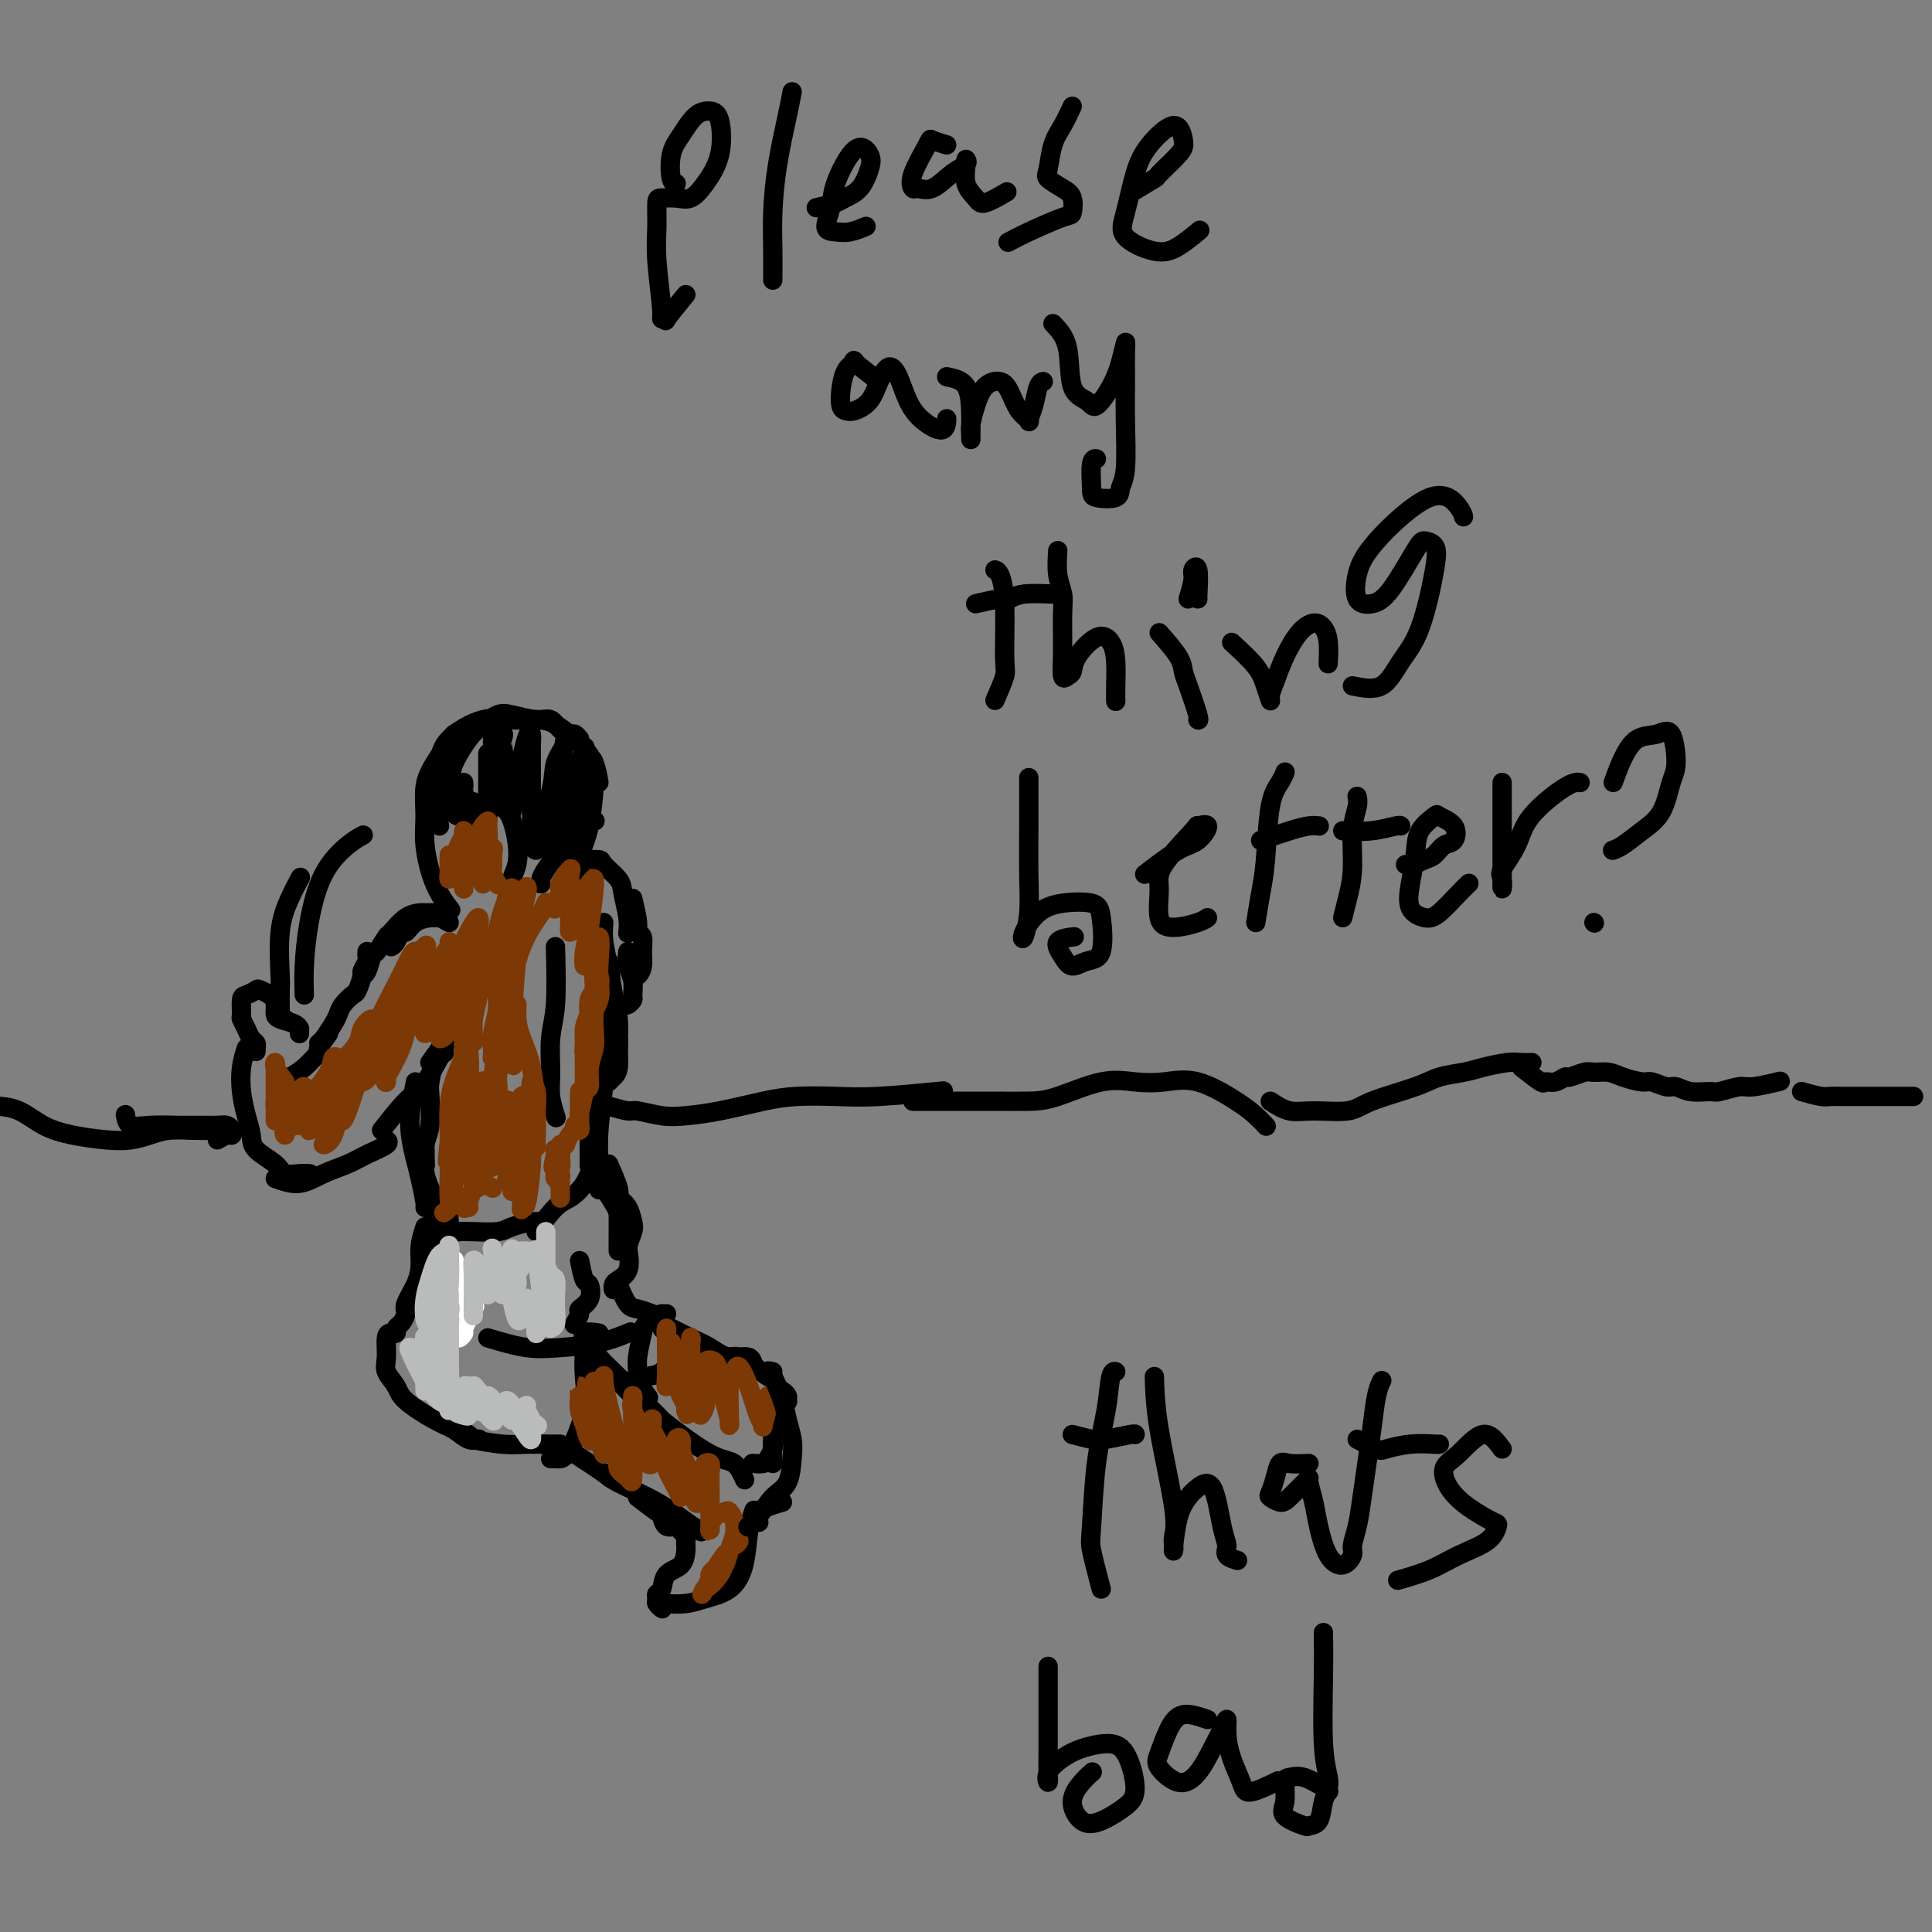 <svg viewBox='0 0 400 400' version='1.1' xmlns='http://www.w3.org/2000/svg' xmlns:xlink='http://www.w3.org/1999/xlink'><rect x="0" y="0" width="400" height="400" fill="#808080" stroke="none"/><g fill='none' stroke='#000000' stroke-width='4' stroke-linecap='round' stroke-linejoin='round'><path d='M124,162c-0.231,-1.389 -0.462,-2.779 -1,-4c-0.538,-1.221 -1.385,-2.274 -2,-3c-0.615,-0.726 -1.000,-1.126 -2,-2c-1.000,-0.874 -2.614,-2.223 -4,-3c-1.386,-0.777 -2.543,-0.982 -4,-1c-1.457,-0.018 -3.213,0.150 -5,0c-1.787,-0.150 -3.603,-0.617 -6,0c-2.397,0.617 -5.374,2.320 -7,4c-1.626,1.680 -1.899,3.337 -2,5c-0.101,1.663 -0.029,3.332 0,4c0.029,0.668 0.014,0.334 0,0'/><path d='M120,153c-0.358,-0.436 -0.716,-0.872 -1,-1c-0.284,-0.128 -0.495,0.053 -1,0c-0.505,-0.053 -1.303,-0.342 -2,-1c-0.697,-0.658 -1.292,-1.687 -2,-2c-0.708,-0.313 -1.529,0.091 -3,0c-1.471,-0.091 -3.592,-0.677 -5,-1c-1.408,-0.323 -2.102,-0.383 -3,0c-0.898,0.383 -1.999,1.209 -3,2c-1.001,0.791 -1.900,1.546 -3,3c-1.100,1.454 -2.400,3.605 -3,5c-0.600,1.395 -0.501,2.034 -1,4c-0.499,1.966 -1.596,5.260 -2,7c-0.404,1.740 -0.115,1.926 0,2c0.115,0.074 0.058,0.037 0,0'/><path d='M94,152c-1.461,2.117 -2.923,4.235 -4,6c-1.077,1.765 -1.770,3.178 -2,5c-0.230,1.822 0.002,4.055 0,6c-0.002,1.945 -0.238,3.604 0,6c0.238,2.396 0.949,5.530 2,8c1.051,2.470 2.443,4.277 3,5c0.557,0.723 0.278,0.361 0,0'/><path d='M98,171c0.206,-1.688 0.413,-3.376 1,-4c0.587,-0.624 1.556,-0.183 2,0c0.444,0.183 0.364,0.108 1,0c0.636,-0.108 1.989,-0.248 3,1c1.011,1.248 1.679,3.883 2,6c0.321,2.117 0.296,3.716 0,5c-0.296,1.284 -0.863,2.251 -1,3c-0.137,0.749 0.155,1.279 0,2c-0.155,0.721 -0.759,1.635 -1,2c-0.241,0.365 -0.121,0.183 0,0'/><path d='M96,162c0.033,0.401 0.065,0.802 0,1c-0.065,0.198 -0.228,0.193 0,1c0.228,0.807 0.846,2.426 1,3c0.154,0.574 -0.154,0.102 0,0c0.154,-0.102 0.772,0.165 1,0c0.228,-0.165 0.065,-0.761 0,-1c-0.065,-0.239 -0.033,-0.119 0,0'/><path d='M91,165c1.467,1.267 2.933,2.533 4,3c1.067,0.467 1.733,0.133 2,0c0.267,-0.133 0.133,-0.067 0,0'/><path d='M92,167c1.154,0.936 2.307,1.873 3,2c0.693,0.127 0.924,-0.555 1,-1c0.076,-0.445 -0.004,-0.651 0,-1c0.004,-0.349 0.092,-0.840 0,-1c-0.092,-0.160 -0.364,0.010 -1,0c-0.636,-0.010 -1.634,-0.199 -2,0c-0.366,0.199 -0.098,0.785 0,1c0.098,0.215 0.026,0.058 0,0c-0.026,-0.058 -0.008,-0.017 0,0c0.008,0.017 0.004,0.008 0,0'/><path d='M101,156c0.000,1.634 0.000,3.268 0,4c-0.000,0.732 -0.001,0.560 0,2c0.001,1.440 0.004,4.490 0,6c-0.004,1.510 -0.015,1.480 0,1c0.015,-0.480 0.057,-1.410 0,-2c-0.057,-0.590 -0.211,-0.841 0,-2c0.211,-1.159 0.789,-3.227 1,-5c0.211,-1.773 0.057,-3.250 0,-5c-0.057,-1.750 -0.015,-3.771 0,-4c0.015,-0.229 0.004,1.336 0,2c-0.004,0.664 -0.001,0.429 0,2c0.001,1.571 -0.002,4.950 0,7c0.002,2.050 0.008,2.771 0,3c-0.008,0.229 -0.030,-0.035 0,-1c0.030,-0.965 0.112,-2.630 0,-4c-0.112,-1.370 -0.419,-2.446 0,-4c0.419,-1.554 1.562,-3.586 2,-4c0.438,-0.414 0.169,0.791 0,1c-0.169,0.209 -0.237,-0.579 0,1c0.237,1.579 0.781,5.524 1,8c0.219,2.476 0.113,3.483 0,4c-0.113,0.517 -0.234,0.544 0,1c0.234,0.456 0.823,1.339 1,1c0.177,-0.339 -0.058,-1.902 0,-3c0.058,-1.098 0.408,-1.730 1,-4c0.592,-2.270 1.427,-6.177 2,-8c0.573,-1.823 0.886,-1.561 1,-1c0.114,0.561 0.031,1.420 0,2c-0.031,0.580 -0.009,0.880 0,3c0.009,2.120 0.004,6.060 0,10'/><path d='M110,167c0.174,3.137 0.110,3.978 0,5c-0.110,1.022 -0.266,2.224 0,3c0.266,0.776 0.954,1.127 1,1c0.046,-0.127 -0.551,-0.733 0,-3c0.551,-2.267 2.250,-6.194 3,-9c0.750,-2.806 0.552,-4.492 1,-6c0.448,-1.508 1.543,-2.838 2,-4c0.457,-1.162 0.277,-2.157 0,-1c-0.277,1.157 -0.651,4.467 -1,7c-0.349,2.533 -0.675,4.291 -1,6c-0.325,1.709 -0.650,3.371 -1,5c-0.350,1.629 -0.726,3.225 -1,4c-0.274,0.775 -0.448,0.728 0,0c0.448,-0.728 1.517,-2.138 2,-4c0.483,-1.862 0.379,-4.177 1,-6c0.621,-1.823 1.967,-3.153 3,-5c1.033,-1.847 1.753,-4.211 2,-5c0.247,-0.789 0.020,-0.003 0,1c-0.020,1.003 0.167,2.222 0,4c-0.167,1.778 -0.686,4.116 -1,6c-0.314,1.884 -0.422,3.314 -1,5c-0.578,1.686 -1.627,3.629 -2,5c-0.373,1.371 -0.069,2.171 0,2c0.069,-0.171 -0.097,-1.313 0,-3c0.097,-1.687 0.457,-3.918 1,-6c0.543,-2.082 1.268,-4.015 2,-6c0.732,-1.985 1.473,-4.024 2,-5c0.527,-0.976 0.842,-0.891 1,0c0.158,0.891 0.158,2.586 0,5c-0.158,2.414 -0.474,5.547 -1,8c-0.526,2.453 -1.263,4.227 -2,6'/><path d='M120,177c-0.302,3.651 -0.056,3.279 0,3c0.056,-0.279 -0.078,-0.467 0,-2c0.078,-1.533 0.367,-4.413 1,-6c0.633,-1.587 1.609,-1.882 2,-2c0.391,-0.118 0.195,-0.059 0,0'/><path d='M117,173c-0.649,1.404 -1.298,2.807 -2,4c-0.702,1.193 -1.456,2.175 -2,3c-0.544,0.825 -0.877,1.491 -1,2c-0.123,0.509 -0.035,0.860 0,1c0.035,0.140 0.018,0.070 0,0'/><path d='M93,191c-0.742,-0.426 -1.484,-0.852 -2,-1c-0.516,-0.148 -0.807,-0.017 -1,0c-0.193,0.017 -0.289,-0.080 -1,0c-0.711,0.080 -2.037,0.337 -3,1c-0.963,0.663 -1.565,1.733 -2,2c-0.435,0.267 -0.704,-0.269 -1,0c-0.296,0.269 -0.618,1.342 -1,2c-0.382,0.658 -0.823,0.902 -1,1c-0.177,0.098 -0.088,0.049 0,0'/><path d='M91,189c-1.222,0.006 -2.445,0.013 -3,0c-0.555,-0.013 -0.443,-0.045 -1,0c-0.557,0.045 -1.784,0.167 -3,1c-1.216,0.833 -2.420,2.377 -3,3c-0.580,0.623 -0.537,0.325 -1,1c-0.463,0.675 -1.431,2.325 -2,3c-0.569,0.675 -0.740,0.377 -1,1c-0.260,0.623 -0.608,2.168 -1,3c-0.392,0.832 -0.826,0.952 -1,1c-0.174,0.048 -0.087,0.024 0,0'/><path d='M76,197c-0.032,0.368 -0.064,0.736 0,1c0.064,0.264 0.226,0.423 0,1c-0.226,0.577 -0.838,1.572 -1,2c-0.162,0.428 0.125,0.289 0,1c-0.125,0.711 -0.662,2.272 -1,3c-0.338,0.728 -0.475,0.622 -1,1c-0.525,0.378 -1.437,1.240 -2,2c-0.563,0.760 -0.778,1.419 -1,2c-0.222,0.581 -0.451,1.084 -1,2c-0.549,0.916 -1.417,2.247 -2,3c-0.583,0.753 -0.881,0.930 -1,1c-0.119,0.070 -0.060,0.035 0,0'/><path d='M68,214c-0.865,1.173 -1.731,2.346 -2,3c-0.269,0.654 0.057,0.788 0,1c-0.057,0.212 -0.499,0.502 -1,1c-0.501,0.498 -1.062,1.206 -2,2c-0.938,0.794 -2.252,1.675 -3,2c-0.748,0.325 -0.928,0.093 -1,0c-0.072,-0.093 -0.036,-0.046 0,0'/><path d='M51,217c-0.400,1.249 -0.801,2.497 -1,4c-0.199,1.503 -0.197,3.259 0,5c0.197,1.741 0.590,3.465 1,5c0.410,1.535 0.837,2.881 1,4c0.163,1.119 0.061,2.013 1,3c0.939,0.987 2.917,2.068 4,3c1.083,0.932 1.270,1.714 2,2c0.730,0.286 2.004,0.077 3,0c0.996,-0.077 1.713,-0.022 2,0c0.287,0.022 0.143,0.011 0,0'/><path d='M57,244c1.675,0.601 3.350,1.202 5,1c1.650,-0.202 3.276,-1.207 5,-2c1.724,-0.793 3.548,-1.376 5,-2c1.452,-0.624 2.534,-1.291 4,-2c1.466,-0.709 3.318,-1.460 4,-2c0.682,-0.540 0.195,-0.869 0,-1c-0.195,-0.131 -0.097,-0.066 0,0'/><path d='M79,234c1.743,-2.226 3.486,-4.453 5,-6c1.514,-1.547 2.797,-2.415 4,-4c1.203,-1.585 2.324,-3.888 3,-5c0.676,-1.112 0.907,-1.032 1,-1c0.093,0.032 0.046,0.016 0,0'/><path d='M89,220c1.244,-1.756 2.488,-3.512 3,-4c0.512,-0.488 0.292,0.292 1,-1c0.708,-1.292 2.345,-4.655 3,-6c0.655,-1.345 0.327,-0.673 0,0'/><path d='M115,196c0.115,4.459 0.231,8.919 0,12c-0.231,3.081 -0.808,4.784 -1,7c-0.192,2.216 0.000,4.944 0,7c0.000,2.056 -0.192,3.438 0,5c0.192,1.562 0.769,3.303 1,4c0.231,0.697 0.115,0.348 0,0'/><path d='M120,178c1.662,-0.037 3.325,-0.075 4,0c0.675,0.075 0.363,0.262 1,1c0.637,0.738 2.223,2.026 3,3c0.777,0.974 0.744,1.632 1,3c0.256,1.368 0.800,3.445 1,5c0.200,1.555 0.057,2.587 0,3c-0.057,0.413 -0.029,0.206 0,0'/><path d='M131,186c0.453,1.898 0.907,3.796 1,5c0.093,1.204 -0.174,1.713 0,2c0.174,0.287 0.789,0.350 1,1c0.211,0.650 0.018,1.887 0,3c-0.018,1.113 0.140,2.102 0,3c-0.140,0.898 -0.576,1.703 -1,2c-0.424,0.297 -0.835,0.085 -1,0c-0.165,-0.085 -0.082,-0.042 0,0'/><path d='M130,197c-0.115,1.013 -0.230,2.027 0,3c0.230,0.973 0.805,1.907 1,3c0.195,1.093 0.010,2.345 0,3c-0.010,0.655 0.155,0.711 0,1c-0.155,0.289 -0.629,0.809 -1,1c-0.371,0.191 -0.638,0.051 -1,0c-0.362,-0.051 -0.818,-0.015 -1,0c-0.182,0.015 -0.091,0.007 0,0'/><path d='M125,191c-0.091,1.286 -0.182,2.573 0,4c0.182,1.427 0.637,2.996 1,6c0.363,3.004 0.633,7.444 1,10c0.367,2.556 0.829,3.226 1,4c0.171,0.774 0.049,1.650 0,2c-0.049,0.350 -0.024,0.175 0,0'/><path d='M126,199c0.308,2.507 0.616,5.014 1,7c0.384,1.986 0.845,3.450 1,5c0.155,1.550 0.003,3.186 0,5c-0.003,1.814 0.144,3.806 0,5c-0.144,1.194 -0.577,1.591 -1,2c-0.423,0.409 -0.835,0.831 -1,1c-0.165,0.169 -0.082,0.084 0,0'/><path d='M90,219c-0.415,1.932 -0.829,3.863 -1,5c-0.171,1.137 -0.098,1.479 0,3c0.098,1.521 0.222,4.222 0,6c-0.222,1.778 -0.791,2.632 -1,4c-0.209,1.368 -0.060,3.248 0,4c0.060,0.752 0.030,0.376 0,0'/><path d='M86,224c-0.398,2.099 -0.797,4.198 -1,6c-0.203,1.802 -0.212,3.306 0,5c0.212,1.694 0.645,3.578 1,5c0.355,1.422 0.631,2.381 1,4c0.369,1.619 0.830,3.897 1,5c0.170,1.103 0.049,1.029 0,1c-0.049,-0.029 -0.024,-0.015 0,0'/><path d='M88,238c-0.007,0.772 -0.013,1.544 0,2c0.013,0.456 0.046,0.595 0,1c-0.046,0.405 -0.170,1.075 0,2c0.170,0.925 0.633,2.104 1,3c0.367,0.896 0.637,1.511 1,2c0.363,0.489 0.818,0.854 1,1c0.182,0.146 0.091,0.073 0,0'/><path d='M89,248c0.665,1.887 1.330,3.774 2,5c0.670,1.226 1.347,1.790 2,2c0.653,0.210 1.284,0.067 2,0c0.716,-0.067 1.516,-0.056 3,0c1.484,0.056 3.652,0.159 5,0c1.348,-0.159 1.877,-0.579 3,-1c1.123,-0.421 2.841,-0.844 4,-1c1.159,-0.156 1.760,-0.045 2,0c0.240,0.045 0.120,0.022 0,0'/><path d='M111,255c1.428,-1.945 2.856,-3.891 4,-5c1.144,-1.109 2.006,-1.383 3,-2c0.994,-0.617 2.122,-1.578 3,-3c0.878,-1.422 1.506,-3.306 2,-4c0.494,-0.694 0.856,-0.198 1,0c0.144,0.198 0.072,0.099 0,0'/><path d='M126,212c-0.453,1.568 -0.906,3.135 -1,5c-0.094,1.865 0.171,4.027 0,7c-0.171,2.973 -0.778,6.756 -1,10c-0.222,3.244 -0.060,5.950 0,8c0.060,2.050 0.017,3.443 0,4c-0.017,0.557 -0.009,0.279 0,0'/><path d='M124,229c-0.845,1.523 -1.691,3.046 -2,4c-0.309,0.954 -0.083,1.338 0,2c0.083,0.662 0.022,1.600 0,2c-0.022,0.400 -0.006,0.262 0,1c0.006,0.738 0.002,2.354 0,3c-0.002,0.646 -0.001,0.323 0,0'/><path d='M93,250c-0.055,1.035 -0.109,2.071 0,3c0.109,0.929 0.383,1.752 0,2c-0.383,0.248 -1.422,-0.078 -2,0c-0.578,0.078 -0.694,0.559 -1,1c-0.306,0.441 -0.802,0.840 -1,1c-0.198,0.160 -0.099,0.080 0,0'/><path d='M90,253c-0.002,0.888 -0.003,1.776 0,2c0.003,0.224 0.011,-0.218 0,0c-0.011,0.218 -0.041,1.094 0,2c0.041,0.906 0.155,1.840 0,3c-0.155,1.160 -0.577,2.546 -1,3c-0.423,0.454 -0.845,-0.023 -1,0c-0.155,0.023 -0.042,0.545 0,1c0.042,0.455 0.012,0.844 0,1c-0.012,0.156 -0.006,0.078 0,0'/><path d='M120,261c0.326,1.653 0.652,3.306 1,4c0.348,0.694 0.716,0.428 1,1c0.284,0.572 0.482,1.982 0,3c-0.482,1.018 -1.645,1.644 -2,2c-0.355,0.356 0.097,0.442 0,1c-0.097,0.558 -0.742,1.588 -1,2c-0.258,0.412 -0.129,0.206 0,0'/><path d='M101,277c2.783,0.831 5.566,1.662 8,2c2.434,0.338 4.518,0.183 7,0c2.482,-0.183 5.360,-0.396 8,-1c2.640,-0.604 5.040,-1.601 6,-2c0.960,-0.399 0.480,-0.199 0,0'/><path d='M88,254c-0.436,1.330 -0.873,2.660 -1,4c-0.127,1.340 0.054,2.692 0,4c-0.054,1.308 -0.344,2.574 -1,4c-0.656,1.426 -1.678,3.013 -2,4c-0.322,0.987 0.054,1.375 0,2c-0.054,0.625 -0.540,1.488 -1,2c-0.460,0.512 -0.893,0.672 -1,1c-0.107,0.328 0.113,0.825 0,1c-0.113,0.175 -0.559,0.028 -1,0c-0.441,-0.028 -0.876,0.063 -1,1c-0.124,0.937 0.063,2.720 0,4c-0.063,1.280 -0.376,2.058 0,3c0.376,0.942 1.441,2.050 2,3c0.559,0.950 0.612,1.743 2,3c1.388,1.257 4.109,2.978 6,4c1.891,1.022 2.950,1.346 4,2c1.050,0.654 2.090,1.638 3,2c0.910,0.362 1.688,0.104 2,0c0.312,-0.104 0.156,-0.052 0,0'/><path d='M92,295c2.151,0.762 4.302,1.525 5,2c0.698,0.475 -0.058,0.663 1,1c1.058,0.337 3.930,0.822 6,1c2.070,0.178 3.338,0.048 5,0c1.662,-0.048 3.717,-0.013 5,0c1.283,0.013 1.795,0.004 2,0c0.205,-0.004 0.102,-0.002 0,0'/><path d='M124,276c-1.266,-0.196 -2.533,-0.391 -3,0c-0.467,0.391 -0.135,1.369 0,2c0.135,0.631 0.072,0.915 0,2c-0.072,1.085 -0.151,2.970 0,5c0.151,2.030 0.534,4.204 0,7c-0.534,2.796 -1.986,6.213 -3,8c-1.014,1.787 -1.591,1.943 -2,2c-0.409,0.057 -0.648,0.015 -1,0c-0.352,-0.015 -0.815,-0.004 -1,0c-0.185,0.004 -0.093,0.002 0,0'/><path d='M126,241c0.845,1.895 1.691,3.790 2,5c0.309,1.210 0.083,1.736 0,2c-0.083,0.264 -0.022,0.267 0,2c0.022,1.733 0.006,5.197 0,7c-0.006,1.803 -0.002,1.944 0,2c0.002,0.056 0.001,0.028 0,0'/><path d='M125,245c-0.067,-0.599 -0.134,-1.198 0,-1c0.134,0.198 0.468,1.192 1,2c0.532,0.808 1.263,1.428 2,2c0.737,0.572 1.481,1.096 2,2c0.519,0.904 0.815,2.190 1,3c0.185,0.810 0.260,1.145 0,2c-0.260,0.855 -0.853,2.229 -1,3c-0.147,0.771 0.153,0.938 0,1c-0.153,0.062 -0.758,0.018 -1,0c-0.242,-0.018 -0.121,-0.009 0,0'/><path d='M125,246c1.181,1.753 2.363,3.506 3,5c0.637,1.494 0.731,2.729 1,4c0.269,1.271 0.713,2.579 1,4c0.287,1.421 0.417,2.955 0,4c-0.417,1.045 -1.380,1.600 -2,2c-0.620,0.400 -0.898,0.646 -1,1c-0.102,0.354 -0.029,0.815 0,1c0.029,0.185 0.015,0.092 0,0'/><path d='M128,266c0.694,1.602 1.387,3.203 2,4c0.613,0.797 1.145,0.788 2,1c0.855,0.212 2.033,0.644 3,1c0.967,0.356 1.722,0.634 2,1c0.278,0.366 0.079,0.819 0,1c-0.079,0.181 -0.040,0.091 0,0'/><path d='M137,272c0.061,0.233 0.123,0.466 0,1c-0.123,0.534 -0.430,1.369 0,2c0.430,0.631 1.597,1.058 2,2c0.403,0.942 0.041,2.399 0,3c-0.041,0.601 0.238,0.347 0,1c-0.238,0.653 -0.992,2.214 -2,3c-1.008,0.786 -2.270,0.798 -3,1c-0.730,0.202 -0.927,0.593 -1,1c-0.073,0.407 -0.021,0.831 0,1c0.021,0.169 0.010,0.085 0,0'/><path d='M138,272c-1.609,0.749 -3.218,1.498 -4,2c-0.782,0.502 -0.738,0.759 -1,2c-0.262,1.241 -0.830,3.468 -1,5c-0.170,1.532 0.057,2.369 0,3c-0.057,0.631 -0.400,1.054 0,2c0.400,0.946 1.543,2.413 2,3c0.457,0.587 0.229,0.293 0,0'/><path d='M121,277c0.936,1.361 1.873,2.722 3,4c1.127,1.278 2.446,2.472 4,4c1.554,1.528 3.344,3.389 5,5c1.656,1.611 3.176,2.972 4,4c0.824,1.028 0.950,1.722 1,2c0.050,0.278 0.025,0.139 0,0'/><path d='M124,284c1.069,0.211 2.138,0.421 3,1c0.862,0.579 1.517,1.525 3,3c1.483,1.475 3.795,3.478 7,6c3.205,2.522 7.302,5.563 10,7c2.698,1.437 3.996,1.272 5,2c1.004,0.728 1.716,2.351 2,3c0.284,0.649 0.142,0.325 0,0'/><path d='M119,301c2.397,1.557 4.793,3.115 6,4c1.207,0.885 1.224,1.099 3,2c1.776,0.901 5.311,2.489 8,4c2.689,1.511 4.532,2.945 6,4c1.468,1.055 2.562,1.730 3,2c0.438,0.270 0.219,0.135 0,0'/><path d='M132,310c1.593,1.217 3.186,2.434 4,3c0.814,0.566 0.849,0.480 1,1c0.151,0.520 0.419,1.645 1,2c0.581,0.355 1.476,-0.059 2,0c0.524,0.059 0.676,0.590 1,1c0.324,0.410 0.819,0.699 1,1c0.181,0.301 0.048,0.612 0,1c-0.048,0.388 -0.009,0.851 0,1c0.009,0.149 -0.011,-0.016 0,0c0.011,0.016 0.052,0.214 0,1c-0.052,0.786 -0.196,2.161 -1,3c-0.804,0.839 -2.269,1.142 -3,2c-0.731,0.858 -0.728,2.272 -1,3c-0.272,0.728 -0.819,0.770 -1,1c-0.181,0.230 0.003,0.649 0,1c-0.003,0.351 -0.193,0.633 0,1c0.193,0.367 0.769,0.819 1,1c0.231,0.181 0.115,0.090 0,0'/><path d='M137,332c1.789,0.080 3.578,0.161 5,0c1.422,-0.161 2.476,-0.562 4,-1c1.524,-0.438 3.519,-0.913 5,-2c1.481,-1.087 2.449,-2.786 3,-5c0.551,-2.214 0.687,-4.942 1,-7c0.313,-2.058 0.804,-3.445 1,-4c0.196,-0.555 0.098,-0.277 0,0'/><path d='M137,274c2.174,1.106 4.348,2.213 6,3c1.652,0.787 2.782,1.255 4,2c1.218,0.745 2.522,1.767 4,2c1.478,0.233 3.129,-0.322 4,0c0.871,0.322 0.963,1.521 1,2c0.037,0.479 0.018,0.240 0,0'/><path d='M151,281c0.732,-0.139 1.463,-0.277 2,0c0.537,0.277 0.879,0.971 1,1c0.121,0.029 0.021,-0.606 1,0c0.979,0.606 3.037,2.452 4,3c0.963,0.548 0.832,-0.204 1,0c0.168,0.204 0.634,1.362 1,2c0.366,0.638 0.631,0.756 1,1c0.369,0.244 0.842,0.613 1,1c0.158,0.387 0.000,0.791 0,1c-0.000,0.209 0.158,0.224 0,0c-0.158,-0.224 -0.631,-0.687 -1,0c-0.369,0.687 -0.635,2.524 -1,4c-0.365,1.476 -0.830,2.592 -1,4c-0.170,1.408 -0.046,3.110 0,4c0.046,0.890 0.013,0.969 0,1c-0.013,0.031 -0.007,0.016 0,0'/><path d='M160,291c0.007,1.397 0.014,2.795 0,4c-0.014,1.205 -0.050,2.218 0,3c0.050,0.782 0.185,1.334 0,2c-0.185,0.666 -0.689,1.447 -1,2c-0.311,0.553 -0.430,0.880 -1,1c-0.570,0.120 -1.591,0.034 -2,0c-0.409,-0.034 -0.204,-0.017 0,0'/><path d='M53,217c0.007,0.510 0.013,1.021 0,1c-0.013,-0.021 -0.046,-0.573 0,-1c0.046,-0.427 0.170,-0.728 0,-1c-0.170,-0.272 -0.635,-0.514 -1,-1c-0.365,-0.486 -0.632,-1.215 -1,-2c-0.368,-0.785 -0.837,-1.625 -1,-2c-0.163,-0.375 -0.018,-0.284 0,-1c0.018,-0.716 -0.090,-2.240 0,-3c0.090,-0.760 0.377,-0.757 1,-1c0.623,-0.243 1.582,-0.730 2,-1c0.418,-0.270 0.294,-0.321 1,0c0.706,0.321 2.241,1.014 3,2c0.759,0.986 0.743,2.266 1,3c0.257,0.734 0.788,0.924 1,1c0.212,0.076 0.106,0.038 0,0'/><path d='M57,208c0.008,0.334 0.016,0.668 0,1c-0.016,0.332 -0.057,0.662 0,1c0.057,0.338 0.211,0.683 1,1c0.789,0.317 2.211,0.607 3,1c0.789,0.393 0.943,0.889 1,1c0.057,0.111 0.015,-0.162 0,0c-0.015,0.162 -0.004,0.761 0,1c0.004,0.239 0.002,0.120 0,0'/><path d='M58,210c-0.012,-1.998 -0.024,-3.997 0,-5c0.024,-1.003 0.084,-1.012 0,-3c-0.084,-1.988 -0.311,-5.956 0,-9c0.311,-3.044 1.161,-5.166 2,-7c0.839,-1.834 1.668,-3.381 2,-4c0.332,-0.619 0.166,-0.309 0,0'/><path d='M63,206c-0.056,-1.776 -0.113,-3.551 0,-6c0.113,-2.449 0.395,-5.571 1,-9c0.605,-3.429 1.533,-7.167 3,-10c1.467,-2.833 3.472,-4.763 5,-6c1.528,-1.237 2.579,-1.782 3,-2c0.421,-0.218 0.210,-0.109 0,0'/></g>
<g fill='none' stroke='#7C3805' stroke-width='4' stroke-linecap='round' stroke-linejoin='round'><path d='M88,197c-0.643,1.458 -1.286,2.916 -2,5c-0.714,2.084 -1.500,4.793 -2,7c-0.500,2.207 -0.712,3.910 -1,5c-0.288,1.090 -0.650,1.566 -1,2c-0.350,0.434 -0.689,0.825 -1,1c-0.311,0.175 -0.593,0.134 0,-2c0.593,-2.134 2.063,-6.363 3,-9c0.937,-2.637 1.342,-3.684 2,-5c0.658,-1.316 1.569,-2.900 2,-4c0.431,-1.100 0.383,-1.714 0,-1c-0.383,0.714 -1.102,2.756 -2,5c-0.898,2.244 -1.977,4.690 -3,7c-1.023,2.310 -1.991,4.485 -3,7c-1.009,2.515 -2.061,5.371 -3,7c-0.939,1.629 -1.766,2.031 -2,2c-0.234,-0.031 0.125,-0.494 1,-2c0.875,-1.506 2.267,-4.053 3,-6c0.733,-1.947 0.808,-3.292 1,-5c0.192,-1.708 0.501,-3.778 1,-5c0.499,-1.222 1.190,-1.596 1,-1c-0.190,0.596 -1.260,2.162 -2,4c-0.740,1.838 -1.152,3.946 -2,6c-0.848,2.054 -2.134,4.053 -3,6c-0.866,1.947 -1.312,3.842 -2,6c-0.688,2.158 -1.618,4.578 -2,5c-0.382,0.422 -0.216,-1.155 0,-2c0.216,-0.845 0.481,-0.958 1,-2c0.519,-1.042 1.291,-3.012 2,-5c0.709,-1.988 1.354,-3.994 2,-6'/><path d='M76,217c0.829,-1.897 0.401,0.862 0,2c-0.401,1.138 -0.776,0.655 -1,1c-0.224,0.345 -0.296,1.516 -1,3c-0.704,1.484 -2.038,3.279 -3,5c-0.962,1.721 -1.551,3.367 -2,4c-0.449,0.633 -0.758,0.251 -1,0c-0.242,-0.251 -0.418,-0.372 0,-1c0.418,-0.628 1.430,-1.765 2,-4c0.570,-2.235 0.699,-5.569 1,-7c0.301,-1.431 0.774,-0.958 1,-1c0.226,-0.042 0.204,-0.599 0,0c-0.204,0.599 -0.591,2.353 -1,4c-0.409,1.647 -0.841,3.187 -2,5c-1.159,1.813 -3.044,3.899 -4,5c-0.956,1.101 -0.983,1.219 -1,1c-0.017,-0.219 -0.025,-0.773 0,-1c0.025,-0.227 0.085,-0.127 0,-1c-0.085,-0.873 -0.313,-2.718 0,-4c0.313,-1.282 1.166,-2.001 1,-2c-0.166,0.001 -1.351,0.723 -2,2c-0.649,1.277 -0.762,3.110 -1,4c-0.238,0.890 -0.600,0.837 -1,1c-0.400,0.163 -0.839,0.541 -1,0c-0.161,-0.541 -0.043,-2.001 0,-3c0.043,-0.999 0.012,-1.538 0,-2c-0.012,-0.462 -0.003,-0.846 0,-1c0.003,-0.154 0.002,-0.077 0,0'/><path d='M59,224c-0.845,-1.130 -1.691,-2.260 -2,-3c-0.309,-0.740 -0.083,-1.088 0,-1c0.083,0.088 0.022,0.614 0,1c-0.022,0.386 -0.006,0.633 0,1c0.006,0.367 0.002,0.853 0,2c-0.002,1.147 -0.000,2.956 0,4c0.000,1.044 -0.001,1.325 0,2c0.001,0.675 0.003,1.744 0,2c-0.003,0.256 -0.011,-0.301 0,-1c0.011,-0.699 0.041,-1.538 0,-2c-0.041,-0.462 -0.155,-0.545 0,-1c0.155,-0.455 0.577,-1.282 1,-2c0.423,-0.718 0.846,-1.326 1,-1c0.154,0.326 0.040,1.587 0,3c-0.040,1.413 -0.004,2.977 0,4c0.004,1.023 -0.023,1.504 0,2c0.023,0.496 0.096,1.006 0,1c-0.096,-0.006 -0.362,-0.529 0,-1c0.362,-0.471 1.351,-0.890 2,-2c0.649,-1.110 0.958,-2.911 1,-4c0.042,-1.089 -0.184,-1.468 0,-2c0.184,-0.532 0.778,-1.218 1,-1c0.222,0.218 0.074,1.341 0,2c-0.074,0.659 -0.072,0.853 0,1c0.072,0.147 0.215,0.246 0,1c-0.215,0.754 -0.789,2.165 -1,3c-0.211,0.835 -0.060,1.096 0,1c0.060,-0.096 0.030,-0.548 0,-1'/><path d='M62,232c-0.004,0.534 0.486,-1.633 1,-3c0.514,-1.367 1.053,-1.936 2,-3c0.947,-1.064 2.301,-2.624 3,-4c0.699,-1.376 0.744,-2.570 1,-3c0.256,-0.430 0.725,-0.097 1,0c0.275,0.097 0.357,-0.042 0,1c-0.357,1.042 -1.152,3.265 -2,5c-0.848,1.735 -1.748,2.982 -2,4c-0.252,1.018 0.144,1.806 0,2c-0.144,0.194 -0.826,-0.206 -1,0c-0.174,0.206 0.162,1.017 1,0c0.838,-1.017 2.179,-3.861 3,-6c0.821,-2.139 1.121,-3.571 2,-5c0.879,-1.429 2.337,-2.854 3,-4c0.663,-1.146 0.532,-2.014 1,-3c0.468,-0.986 1.535,-2.090 2,-2c0.465,0.090 0.327,1.373 0,3c-0.327,1.627 -0.843,3.596 -2,6c-1.157,2.404 -2.956,5.241 -4,8c-1.044,2.759 -1.332,5.440 -2,7c-0.668,1.560 -1.714,2.000 -2,2c-0.286,-0.000 0.189,-0.441 1,-2c0.811,-1.559 1.958,-4.236 3,-7c1.042,-2.764 1.979,-5.614 4,-10c2.021,-4.386 5.126,-10.306 7,-14c1.874,-3.694 2.517,-5.160 3,-6c0.483,-0.840 0.806,-1.054 1,-1c0.194,0.054 0.258,0.375 0,1c-0.258,0.625 -0.839,1.553 -2,4c-1.161,2.447 -2.903,6.413 -4,9c-1.097,2.587 -1.548,3.793 -2,5'/><path d='M78,216c-1.321,3.479 -1.122,3.176 -1,3c0.122,-0.176 0.167,-0.225 0,0c-0.167,0.225 -0.546,0.726 0,0c0.546,-0.726 2.016,-2.677 3,-5c0.984,-2.323 1.482,-5.016 2,-7c0.518,-1.984 1.057,-3.257 2,-5c0.943,-1.743 2.290,-3.957 3,-5c0.710,-1.043 0.781,-0.917 1,0c0.219,0.917 0.585,2.625 0,5c-0.585,2.375 -2.121,5.418 -3,8c-0.879,2.582 -1.102,4.702 -2,7c-0.898,2.298 -2.472,4.774 -3,6c-0.528,1.226 -0.009,1.201 0,1c0.009,-0.201 -0.491,-0.578 0,-2c0.491,-1.422 1.973,-3.887 3,-6c1.027,-2.113 1.597,-3.872 3,-7c1.403,-3.128 3.638,-7.625 5,-10c1.362,-2.375 1.851,-2.628 2,-3c0.149,-0.372 -0.041,-0.864 0,-1c0.041,-0.136 0.313,0.083 0,2c-0.313,1.917 -1.210,5.531 -2,8c-0.790,2.469 -1.473,3.793 -2,5c-0.527,1.207 -0.896,2.297 -1,3c-0.104,0.703 0.059,1.020 0,1c-0.059,-0.020 -0.340,-0.377 0,-1c0.340,-0.623 1.300,-1.511 2,-3c0.700,-1.489 1.141,-3.579 2,-6c0.859,-2.421 2.138,-5.175 3,-7c0.862,-1.825 1.309,-2.722 2,-4c0.691,-1.278 1.626,-2.937 2,-3c0.374,-0.063 0.187,1.468 0,3'/><path d='M99,193c-0.278,1.999 -0.972,5.496 -2,8c-1.028,2.504 -2.389,4.016 -3,6c-0.611,1.984 -0.470,4.441 -1,6c-0.530,1.559 -1.729,2.222 -2,2c-0.271,-0.222 0.386,-1.327 1,-3c0.614,-1.673 1.184,-3.912 2,-6c0.816,-2.088 1.879,-4.024 3,-6c1.121,-1.976 2.302,-3.994 3,-5c0.698,-1.006 0.914,-1.002 1,-1c0.086,0.002 0.043,0.001 0,0'/><path d='M93,179c-0.000,-1.040 -0.000,-2.080 0,-2c0.000,0.080 0.000,1.279 0,2c-0.000,0.721 -0.001,0.962 0,1c0.001,0.038 0.003,-0.128 0,0c-0.003,0.128 -0.012,0.550 0,1c0.012,0.450 0.046,0.927 0,1c-0.046,0.073 -0.170,-0.259 0,-1c0.170,-0.741 0.634,-1.892 1,-3c0.366,-1.108 0.634,-2.172 1,-3c0.366,-0.828 0.830,-1.418 1,-2c0.170,-0.582 0.045,-1.155 0,-1c-0.045,0.155 -0.012,1.038 0,2c0.012,0.962 0.002,2.004 0,3c-0.002,0.996 0.003,1.947 0,3c-0.003,1.053 -0.013,2.208 0,3c0.013,0.792 0.048,1.221 0,1c-0.048,-0.221 -0.181,-1.092 0,-2c0.181,-0.908 0.675,-1.851 1,-3c0.325,-1.149 0.480,-2.502 1,-4c0.520,-1.498 1.403,-3.140 2,-4c0.597,-0.860 0.906,-0.939 1,-1c0.094,-0.061 -0.029,-0.104 0,1c0.029,1.104 0.208,3.354 0,5c-0.208,1.646 -0.803,2.688 -1,4c-0.197,1.312 0.002,2.893 0,3c-0.002,0.107 -0.207,-1.260 0,-2c0.207,-0.740 0.825,-0.853 1,-1c0.175,-0.147 -0.093,-0.328 0,-1c0.093,-0.672 0.546,-1.836 1,-3'/><path d='M102,176c0.305,-0.954 0.068,0.162 0,1c-0.068,0.838 0.033,1.400 0,2c-0.033,0.600 -0.201,1.238 0,2c0.201,0.762 0.772,1.646 1,2c0.228,0.354 0.114,0.177 0,0'/><path d='M100,198c0.006,-1.300 0.012,-2.600 0,-3c-0.012,-0.400 -0.042,0.099 0,1c0.042,0.901 0.155,2.203 0,4c-0.155,1.797 -0.577,4.088 -1,6c-0.423,1.912 -0.846,3.444 -1,5c-0.154,1.556 -0.037,3.137 0,4c0.037,0.863 -0.004,1.007 0,1c0.004,-0.007 0.054,-0.164 0,-1c-0.054,-0.836 -0.213,-2.352 0,-4c0.213,-1.648 0.799,-3.430 1,-5c0.201,-1.570 0.016,-2.929 0,-4c-0.016,-1.071 0.137,-1.854 0,-2c-0.137,-0.146 -0.562,0.345 -1,2c-0.438,1.655 -0.888,4.475 -1,7c-0.112,2.525 0.112,4.757 0,7c-0.112,2.243 -0.562,4.497 -1,7c-0.438,2.503 -0.865,5.253 -1,6c-0.135,0.747 0.020,-0.510 0,-1c-0.020,-0.490 -0.216,-0.214 0,-1c0.216,-0.786 0.843,-2.633 1,-5c0.157,-2.367 -0.156,-5.252 0,-7c0.156,-1.748 0.781,-2.359 1,-3c0.219,-0.641 0.030,-1.312 0,-1c-0.030,0.312 0.097,1.609 0,3c-0.097,1.391 -0.418,2.878 -1,6c-0.582,3.122 -1.424,7.878 -2,11c-0.576,3.122 -0.886,4.610 -1,6c-0.114,1.390 -0.033,2.683 0,3c0.033,0.317 0.016,-0.341 0,-1'/><path d='M93,239c-0.962,5.105 0.134,-4.132 1,-9c0.866,-4.868 1.502,-5.366 2,-7c0.498,-1.634 0.859,-4.405 1,-6c0.141,-1.595 0.063,-2.016 0,-2c-0.063,0.016 -0.112,0.469 0,2c0.112,1.531 0.384,4.141 0,6c-0.384,1.859 -1.423,2.968 -2,5c-0.577,2.032 -0.691,4.989 -1,7c-0.309,2.011 -0.813,3.078 -1,4c-0.187,0.922 -0.058,1.698 0,1c0.058,-0.698 0.044,-2.872 0,-5c-0.044,-2.128 -0.117,-4.211 0,-6c0.117,-1.789 0.424,-3.285 1,-5c0.576,-1.715 1.422,-3.648 2,-5c0.578,-1.352 0.887,-2.121 1,-2c0.113,0.121 0.030,1.133 0,3c-0.030,1.867 -0.008,4.588 0,7c0.008,2.412 0.003,4.516 0,7c-0.003,2.484 -0.002,5.347 0,7c0.002,1.653 0.007,2.095 0,2c-0.007,-0.095 -0.026,-0.727 0,-1c0.026,-0.273 0.098,-0.189 0,-1c-0.098,-0.811 -0.366,-2.519 0,-5c0.366,-2.481 1.367,-5.736 2,-8c0.633,-2.264 0.898,-3.537 1,-4c0.102,-0.463 0.041,-0.118 0,0c-0.041,0.118 -0.064,0.007 0,2c0.064,1.993 0.213,6.091 0,9c-0.213,2.909 -0.788,4.629 -1,6c-0.212,1.371 -0.061,2.392 0,3c0.061,0.608 0.030,0.804 0,1'/><path d='M99,245c-0.259,2.763 -0.405,-0.829 0,-4c0.405,-3.171 1.363,-5.921 2,-8c0.637,-2.079 0.955,-3.488 1,-5c0.045,-1.512 -0.183,-3.129 0,-4c0.183,-0.871 0.778,-0.998 1,0c0.222,0.998 0.073,3.119 0,5c-0.073,1.881 -0.068,3.520 0,5c0.068,1.480 0.200,2.799 0,4c-0.200,1.201 -0.730,2.283 -1,3c-0.270,0.717 -0.279,1.068 0,0c0.279,-1.068 0.845,-3.556 1,-5c0.155,-1.444 -0.102,-1.844 0,-3c0.102,-1.156 0.563,-3.070 1,-4c0.437,-0.930 0.849,-0.878 1,-1c0.151,-0.122 0.041,-0.418 0,0c-0.041,0.418 -0.012,1.551 0,3c0.012,1.449 0.007,3.216 0,5c-0.007,1.784 -0.017,3.587 0,5c0.017,1.413 0.060,2.437 0,3c-0.060,0.563 -0.222,0.665 0,0c0.222,-0.665 0.830,-2.097 1,-4c0.170,-1.903 -0.097,-4.278 0,-6c0.097,-1.722 0.559,-2.790 1,-4c0.441,-1.210 0.860,-2.562 1,-3c0.140,-0.438 -0.001,0.036 0,1c0.001,0.964 0.144,2.416 0,4c-0.144,1.584 -0.574,3.300 -1,5c-0.426,1.700 -0.846,3.383 -1,5c-0.154,1.617 -0.041,3.166 0,4c0.041,0.834 0.012,0.953 0,0c-0.012,-0.953 -0.006,-2.976 0,-5'/><path d='M106,241c-0.110,-1.162 -0.383,-1.567 0,-3c0.383,-1.433 1.424,-3.893 2,-5c0.576,-1.107 0.687,-0.859 1,-1c0.313,-0.141 0.826,-0.670 1,0c0.174,0.670 0.008,2.538 0,4c-0.008,1.462 0.141,2.518 0,5c-0.141,2.482 -0.571,6.391 -1,8c-0.429,1.609 -0.857,0.917 -1,1c-0.143,0.083 -0.001,0.942 0,0c0.001,-0.942 -0.140,-3.684 0,-7c0.140,-3.316 0.559,-7.205 1,-10c0.441,-2.795 0.903,-4.495 1,-6c0.097,-1.505 -0.170,-2.813 0,-3c0.170,-0.187 0.777,0.749 1,2c0.223,1.251 0.060,2.818 0,5c-0.060,2.182 -0.018,4.980 0,6c0.018,1.020 0.012,0.261 0,0c-0.012,-0.261 -0.031,-0.026 0,-1c0.031,-0.974 0.114,-3.159 0,-6c-0.114,-2.841 -0.423,-6.339 -1,-9c-0.577,-2.661 -1.423,-4.485 -2,-6c-0.577,-1.515 -0.886,-2.719 -1,-4c-0.114,-1.281 -0.035,-2.637 0,-3c0.035,-0.363 0.024,0.266 0,1c-0.024,0.734 -0.062,1.572 0,2c0.062,0.428 0.223,0.445 0,1c-0.223,0.555 -0.829,1.650 -1,1c-0.171,-0.650 0.094,-3.043 0,-5c-0.094,-1.957 -0.547,-3.479 -1,-5'/><path d='M105,203c-0.946,-4.686 -0.310,-2.900 0,-3c0.310,-0.100 0.294,-2.084 0,-2c-0.294,0.084 -0.867,2.237 -1,4c-0.133,1.763 0.175,3.137 0,5c-0.175,1.863 -0.833,4.215 -1,6c-0.167,1.785 0.155,3.002 0,4c-0.155,0.998 -0.789,1.775 -1,2c-0.211,0.225 -0.000,-0.104 0,-1c0.000,-0.896 -0.210,-2.359 0,-4c0.210,-1.641 0.841,-3.461 1,-5c0.159,-1.539 -0.153,-2.796 0,-5c0.153,-2.204 0.770,-5.354 1,-7c0.230,-1.646 0.072,-1.788 0,-1c-0.072,0.788 -0.058,2.507 0,4c0.058,1.493 0.159,2.762 0,7c-0.159,4.238 -0.580,11.446 -1,16c-0.420,4.554 -0.839,6.453 -1,8c-0.161,1.547 -0.064,2.742 0,3c0.064,0.258 0.094,-0.421 0,-2c-0.094,-1.579 -0.312,-4.057 0,-8c0.312,-3.943 1.154,-9.352 2,-14c0.846,-4.648 1.697,-8.535 2,-12c0.303,-3.465 0.057,-6.509 0,-9c-0.057,-2.491 0.075,-4.430 0,-5c-0.075,-0.570 -0.358,0.229 -1,2c-0.642,1.771 -1.643,4.514 -2,7c-0.357,2.486 -0.071,4.716 0,7c0.071,2.284 -0.074,4.623 0,7c0.074,2.377 0.366,4.794 1,7c0.634,2.206 1.610,4.202 2,5c0.390,0.798 0.195,0.399 0,0'/><path d='M106,219c0.477,3.750 0.170,0.124 0,-2c-0.170,-2.124 -0.204,-2.747 0,-6c0.204,-3.253 0.645,-9.138 1,-13c0.355,-3.862 0.625,-5.701 1,-8c0.375,-2.299 0.857,-5.057 1,-6c0.143,-0.943 -0.052,-0.071 0,0c0.052,0.071 0.353,-0.658 0,1c-0.353,1.658 -1.359,5.703 -2,8c-0.641,2.297 -0.916,2.846 -1,4c-0.084,1.154 0.022,2.913 0,4c-0.022,1.087 -0.171,1.501 0,1c0.171,-0.501 0.662,-1.917 1,-3c0.338,-1.083 0.521,-1.832 1,-3c0.479,-1.168 1.252,-2.756 2,-4c0.748,-1.244 1.471,-2.142 2,-3c0.529,-0.858 0.866,-1.674 1,-2c0.134,-0.326 0.067,-0.163 0,0'/><path d='M117,183c-0.811,1.496 -1.621,2.992 -2,4c-0.379,1.008 -0.326,1.529 0,1c0.326,-0.529 0.924,-2.110 1,-3c0.076,-0.890 -0.372,-1.091 0,-2c0.372,-0.909 1.564,-2.525 2,-3c0.436,-0.475 0.116,0.193 0,1c-0.116,0.807 -0.028,1.754 0,2c0.028,0.246 -0.002,-0.208 0,1c0.002,1.208 0.037,4.078 0,6c-0.037,1.922 -0.147,2.897 0,3c0.147,0.103 0.551,-0.667 1,-1c0.449,-0.333 0.943,-0.228 1,-1c0.057,-0.772 -0.324,-2.420 0,-4c0.324,-1.580 1.352,-3.091 2,-4c0.648,-0.909 0.916,-1.217 1,-1c0.084,0.217 -0.016,0.957 0,1c0.016,0.043 0.150,-0.613 0,1c-0.150,1.613 -0.583,5.493 -1,8c-0.417,2.507 -0.819,3.641 -1,5c-0.181,1.359 -0.141,2.941 0,3c0.141,0.059 0.384,-1.407 1,-3c0.616,-1.593 1.605,-3.312 2,-3c0.395,0.312 0.198,2.656 0,5'/><path d='M124,199c-0.032,1.497 -0.114,2.741 0,4c0.114,1.259 0.422,2.534 0,4c-0.422,1.466 -1.573,3.124 -2,4c-0.427,0.876 -0.129,0.970 0,1c0.129,0.030 0.091,-0.004 0,-1c-0.091,-0.996 -0.234,-2.952 0,-4c0.234,-1.048 0.845,-1.187 1,-2c0.155,-0.813 -0.144,-2.300 0,-3c0.144,-0.700 0.733,-0.613 1,0c0.267,0.613 0.211,1.753 0,3c-0.211,1.247 -0.578,2.602 -1,4c-0.422,1.398 -0.898,2.839 -1,4c-0.102,1.161 0.172,2.043 0,3c-0.172,0.957 -0.788,1.990 -1,2c-0.212,0.010 -0.018,-1.002 0,-2c0.018,-0.998 -0.139,-1.983 0,-3c0.139,-1.017 0.574,-2.068 1,-3c0.426,-0.932 0.842,-1.745 1,-2c0.158,-0.255 0.057,0.048 0,1c-0.057,0.952 -0.072,2.553 0,4c0.072,1.447 0.229,2.741 0,4c-0.229,1.259 -0.846,2.484 -1,4c-0.154,1.516 0.155,3.324 0,4c-0.155,0.676 -0.774,0.219 -1,0c-0.226,-0.219 -0.061,-0.202 0,-1c0.061,-0.798 0.016,-2.413 0,-4c-0.016,-1.587 -0.004,-3.146 0,-4c0.004,-0.854 0.001,-1.002 0,-1c-0.001,0.002 -0.000,0.154 0,1c0.000,0.846 0.000,2.384 0,4c-0.000,1.616 -0.000,3.308 0,5'/><path d='M121,225c-0.691,5.033 -0.917,4.615 -1,5c-0.083,0.385 -0.022,1.571 0,2c0.022,0.429 0.006,0.100 0,-1c-0.006,-1.100 -0.002,-2.969 0,-4c0.002,-1.031 0.002,-1.222 0,-1c-0.002,0.222 -0.004,0.857 0,2c0.004,1.143 0.016,2.793 0,4c-0.016,1.207 -0.060,1.971 0,2c0.060,0.029 0.223,-0.678 0,-1c-0.223,-0.322 -0.830,-0.258 -1,0c-0.170,0.258 0.099,0.710 0,1c-0.099,0.290 -0.566,0.416 -1,1c-0.434,0.584 -0.834,1.625 -1,2c-0.166,0.375 -0.096,0.084 0,0c0.096,-0.084 0.218,0.040 0,0c-0.218,-0.040 -0.776,-0.245 -1,0c-0.224,0.245 -0.112,0.938 0,2c0.112,1.062 0.226,2.491 0,3c-0.226,0.509 -0.792,0.099 -1,0c-0.208,-0.099 -0.060,0.115 0,0c0.060,-0.115 0.030,-0.557 0,-1'/><path d='M115,241c-0.933,2.079 -0.264,-0.722 0,-2c0.264,-1.278 0.124,-1.032 0,-1c-0.124,0.032 -0.233,-0.149 0,0c0.233,0.149 0.809,0.628 1,1c0.191,0.372 -0.001,0.639 0,1c0.001,0.361 0.197,0.818 0,1c-0.197,0.182 -0.786,0.091 -1,0c-0.214,-0.091 -0.054,-0.181 0,0c0.054,0.181 0.000,0.632 0,1c-0.000,0.368 0.052,0.652 0,1c-0.052,0.348 -0.210,0.761 0,1c0.210,0.239 0.788,0.305 1,0c0.212,-0.305 0.057,-0.980 0,-1c-0.057,-0.020 -0.015,0.615 0,1c0.015,0.385 0.004,0.520 0,1c-0.004,0.480 -0.001,1.304 0,2c0.001,0.696 0.000,1.264 0,1c-0.000,-0.264 -0.000,-1.361 0,-2c0.000,-0.639 0.000,-0.819 0,-1'/><path d='M116,245c-0.071,0.690 -0.750,-1.083 -1,-2c-0.250,-0.917 -0.071,-0.976 0,-1c0.071,-0.024 0.036,-0.012 0,0'/><path d='M102,246c-1.682,-0.950 -3.364,-1.901 -4,-2c-0.636,-0.099 -0.227,0.652 0,1c0.227,0.348 0.273,0.291 0,1c-0.273,0.709 -0.866,2.183 -1,3c-0.134,0.817 0.189,0.975 0,1c-0.189,0.025 -0.892,-0.084 -1,0c-0.108,0.084 0.377,0.360 0,0c-0.377,-0.360 -1.618,-1.357 -2,-3c-0.382,-1.643 0.093,-3.933 0,-5c-0.093,-1.067 -0.756,-0.910 -1,-1c-0.244,-0.090 -0.069,-0.427 0,0c0.069,0.427 0.032,1.617 0,3c-0.032,1.383 -0.060,2.958 0,4c0.060,1.042 0.209,1.550 0,2c-0.209,0.450 -0.774,0.843 -1,1c-0.226,0.157 -0.113,0.079 0,0'/><path d='M120,289c-0.007,-0.999 -0.013,-1.998 0,-2c0.013,-0.002 0.046,0.992 0,2c-0.046,1.008 -0.170,2.031 0,3c0.170,0.969 0.634,1.883 1,3c0.366,1.117 0.634,2.437 1,3c0.366,0.563 0.830,0.369 1,0c0.170,-0.369 0.046,-0.912 0,-2c-0.046,-1.088 -0.012,-2.721 0,-4c0.012,-1.279 0.003,-2.205 0,-3c-0.003,-0.795 -0.002,-1.459 0,-2c0.002,-0.541 0.003,-0.960 0,-1c-0.003,-0.040 -0.011,0.299 0,1c0.011,0.701 0.041,1.765 0,3c-0.041,1.235 -0.155,2.641 0,4c0.155,1.359 0.577,2.670 1,4c0.423,1.330 0.845,2.680 1,3c0.155,0.320 0.041,-0.391 0,-1c-0.041,-0.609 -0.011,-1.116 0,-2c0.011,-0.884 0.003,-2.145 0,-4c-0.003,-1.855 0.001,-4.304 0,-6c-0.001,-1.696 -0.006,-2.638 0,-3c0.006,-0.362 0.024,-0.144 0,0c-0.024,0.144 -0.091,0.212 0,1c0.091,0.788 0.340,2.294 1,5c0.660,2.706 1.732,6.612 2,9c0.268,2.388 -0.268,3.259 0,4c0.268,0.741 1.341,1.353 2,2c0.659,0.647 0.902,1.328 1,0c0.098,-1.328 0.049,-4.664 0,-8'/><path d='M131,298c0.154,-1.920 0.039,-2.721 0,-4c-0.039,-1.279 -0.003,-3.035 0,-4c0.003,-0.965 -0.028,-1.139 0,-1c0.028,0.139 0.115,0.591 0,1c-0.115,0.409 -0.434,0.776 0,2c0.434,1.224 1.619,3.304 2,5c0.381,1.696 -0.041,3.009 0,4c0.041,0.991 0.547,1.661 1,2c0.453,0.339 0.853,0.346 1,0c0.147,-0.346 0.040,-1.047 0,-2c-0.040,-0.953 -0.013,-2.160 0,-3c0.013,-0.840 0.010,-1.313 0,-2c-0.010,-0.687 -0.029,-1.588 0,-2c0.029,-0.412 0.105,-0.336 0,0c-0.105,0.336 -0.392,0.932 0,2c0.392,1.068 1.464,2.606 2,4c0.536,1.394 0.537,2.642 1,4c0.463,1.358 1.389,2.825 2,4c0.611,1.175 0.909,2.059 1,2c0.091,-0.059 -0.024,-1.061 0,-2c0.024,-0.939 0.188,-1.815 0,-3c-0.188,-1.185 -0.728,-2.678 -1,-4c-0.272,-1.322 -0.275,-2.472 0,-3c0.275,-0.528 0.829,-0.436 1,0c0.171,0.436 -0.042,1.214 0,2c0.042,0.786 0.337,1.581 1,3c0.663,1.419 1.693,3.463 2,5c0.307,1.537 -0.110,2.568 0,3c0.110,0.432 0.746,0.266 1,0c0.254,-0.266 0.127,-0.633 0,-1'/><path d='M145,310c0.708,1.632 -0.020,-0.289 0,-2c0.020,-1.711 0.790,-3.212 1,-4c0.210,-0.788 -0.140,-0.864 0,-1c0.140,-0.136 0.769,-0.331 1,0c0.231,0.331 0.062,1.189 0,2c-0.062,0.811 -0.017,1.574 0,3c0.017,1.426 0.007,3.514 0,5c-0.007,1.486 -0.009,2.370 0,3c0.009,0.630 0.030,1.004 0,1c-0.030,-0.004 -0.110,-0.388 0,-1c0.110,-0.612 0.408,-1.451 1,-2c0.592,-0.549 1.476,-0.807 2,-1c0.524,-0.193 0.688,-0.319 1,0c0.312,0.319 0.771,1.084 1,2c0.229,0.916 0.229,1.984 0,3c-0.229,1.016 -0.685,1.980 -1,3c-0.315,1.020 -0.489,2.095 -1,3c-0.511,0.905 -1.360,1.641 -2,2c-0.640,0.359 -1.073,0.341 -1,0c0.073,-0.341 0.651,-1.007 1,-1c0.349,0.007 0.469,0.685 1,0c0.531,-0.685 1.474,-2.734 2,-4c0.526,-1.266 0.634,-1.749 1,-2c0.366,-0.251 0.991,-0.270 1,0c0.009,0.270 -0.597,0.829 -1,1c-0.403,0.171 -0.603,-0.047 -1,1c-0.397,1.047 -0.992,3.359 -2,5c-1.008,1.641 -2.431,2.612 -3,3c-0.569,0.388 -0.285,0.194 0,0'/><path d='M146,329c-1.172,1.742 -0.603,1.096 0,0c0.603,-1.096 1.239,-2.641 2,-4c0.761,-1.359 1.646,-2.531 2,-3c0.354,-0.469 0.177,-0.234 0,0'/><path d='M143,285c-1.155,-1.518 -2.309,-3.035 -3,-4c-0.691,-0.965 -0.917,-1.376 -1,-2c-0.083,-0.624 -0.022,-1.459 0,-1c0.022,0.459 0.006,2.212 0,3c-0.006,0.788 -0.001,0.610 0,1c0.001,0.390 -0.004,1.349 0,2c0.004,0.651 0.015,0.993 0,1c-0.015,0.007 -0.057,-0.320 0,-1c0.057,-0.680 0.211,-1.711 0,-3c-0.211,-1.289 -0.789,-2.836 -1,-4c-0.211,-1.164 -0.056,-1.946 0,-2c0.056,-0.054 0.014,0.619 0,1c-0.014,0.381 0.000,0.470 0,1c-0.000,0.530 -0.015,1.500 0,3c0.015,1.500 0.061,3.529 0,5c-0.061,1.471 -0.227,2.385 0,2c0.227,-0.385 0.848,-2.069 1,-3c0.152,-0.931 -0.166,-1.108 0,-2c0.166,-0.892 0.815,-2.499 1,-2c0.185,0.499 -0.095,3.103 0,5c0.095,1.897 0.564,3.088 1,4c0.436,0.912 0.839,1.546 1,2c0.161,0.454 0.081,0.727 0,1'/><path d='M142,292c0.614,2.117 0.151,-0.090 0,-2c-0.151,-1.910 0.012,-3.523 0,-5c-0.012,-1.477 -0.200,-2.819 0,-4c0.200,-1.181 0.788,-2.202 1,-3c0.212,-0.798 0.047,-1.371 0,-1c-0.047,0.371 0.025,1.688 0,3c-0.025,1.312 -0.146,2.620 0,4c0.146,1.380 0.561,2.834 1,4c0.439,1.166 0.903,2.045 1,3c0.097,0.955 -0.172,1.986 0,2c0.172,0.014 0.785,-0.989 1,-2c0.215,-1.011 0.033,-2.029 0,-3c-0.033,-0.971 0.085,-1.895 0,-3c-0.085,-1.105 -0.373,-2.391 0,-3c0.373,-0.609 1.406,-0.539 2,0c0.594,0.539 0.748,1.549 1,3c0.252,1.451 0.603,3.343 1,5c0.397,1.657 0.842,3.079 1,4c0.158,0.921 0.031,1.340 0,1c-0.031,-0.340 0.036,-1.441 0,-3c-0.036,-1.559 -0.175,-3.578 0,-5c0.175,-1.422 0.664,-2.249 1,-3c0.336,-0.751 0.520,-1.427 1,-1c0.480,0.427 1.257,1.958 2,4c0.743,2.042 1.453,4.596 2,6c0.547,1.404 0.931,1.658 1,2c0.069,0.342 -0.177,0.772 0,0c0.177,-0.772 0.779,-2.746 1,-4c0.221,-1.254 0.063,-1.787 0,-2c-0.063,-0.213 -0.032,-0.107 0,0'/></g>
<g fill='none' stroke='#FFFFFF' stroke-width='4' stroke-linecap='round' stroke-linejoin='round'><path d='M90,263c-0.428,1.802 -0.857,3.605 -1,5c-0.143,1.395 -0.002,2.383 0,3c0.002,0.617 -0.137,0.862 0,1c0.137,0.138 0.548,0.168 1,0c0.452,-0.168 0.944,-0.535 1,-1c0.056,-0.465 -0.324,-1.028 0,-2c0.324,-0.972 1.353,-2.352 2,-4c0.647,-1.648 0.913,-3.563 1,-4c0.087,-0.437 -0.005,0.603 0,1c0.005,0.397 0.106,0.149 0,1c-0.106,0.851 -0.419,2.800 -1,5c-0.581,2.200 -1.432,4.649 -2,6c-0.568,1.351 -0.854,1.604 -1,2c-0.146,0.396 -0.151,0.937 0,1c0.151,0.063 0.457,-0.351 1,-1c0.543,-0.649 1.322,-1.533 2,-3c0.678,-1.467 1.254,-3.516 2,-5c0.746,-1.484 1.661,-2.402 2,-3c0.339,-0.598 0.101,-0.876 0,-1c-0.101,-0.124 -0.067,-0.095 0,1c0.067,1.095 0.166,3.256 0,5c-0.166,1.744 -0.596,3.070 -1,4c-0.404,0.930 -0.780,1.464 -1,2c-0.220,0.536 -0.283,1.075 0,1c0.283,-0.075 0.911,-0.762 1,-1c0.089,-0.238 -0.361,-0.026 0,-1c0.361,-0.974 1.532,-3.136 2,-4c0.468,-0.864 0.234,-0.432 0,0'/></g>
<g fill='none' stroke='#BABBBB' stroke-width='4' stroke-linecap='round' stroke-linejoin='round'><path d='M92,268c0.419,-3.307 0.839,-6.613 1,-8c0.161,-1.387 0.065,-0.853 0,-1c-0.065,-0.147 -0.098,-0.974 0,-1c0.098,-0.026 0.327,0.749 0,1c-0.327,0.251 -1.209,-0.021 -2,1c-0.791,1.021 -1.491,3.334 -2,5c-0.509,1.666 -0.827,2.684 -1,4c-0.173,1.316 -0.201,2.932 0,4c0.201,1.068 0.632,1.590 1,2c0.368,0.410 0.673,0.709 1,0c0.327,-0.709 0.676,-2.427 1,-4c0.324,-1.573 0.624,-3.003 1,-5c0.376,-1.997 0.830,-4.562 1,-6c0.170,-1.438 0.057,-1.747 0,-2c-0.057,-0.253 -0.057,-0.448 0,1c0.057,1.448 0.173,4.540 0,7c-0.173,2.460 -0.633,4.288 -1,6c-0.367,1.712 -0.641,3.307 -1,5c-0.359,1.693 -0.804,3.485 -1,4c-0.196,0.515 -0.144,-0.248 0,-1c0.144,-0.752 0.378,-1.493 1,-3c0.622,-1.507 1.631,-3.779 2,-5c0.369,-1.221 0.099,-1.391 0,-2c-0.099,-0.609 -0.027,-1.657 0,-2c0.027,-0.343 0.007,0.018 0,1c-0.007,0.982 -0.002,2.586 0,4c0.002,1.414 0.001,2.637 0,4c-0.001,1.363 -0.000,2.867 0,4c0.000,1.133 0.000,1.895 0,2c-0.000,0.105 -0.000,-0.448 0,-1'/><path d='M93,282c-0.001,2.138 -0.004,0.484 0,-1c0.004,-1.484 0.015,-2.798 0,-4c-0.015,-1.202 -0.058,-2.291 0,-3c0.058,-0.709 0.215,-1.037 0,-1c-0.215,0.037 -0.804,0.441 -1,1c-0.196,0.559 -0.000,1.275 0,3c0.000,1.725 -0.196,4.458 0,6c0.196,1.542 0.782,1.892 1,2c0.218,0.108 0.066,-0.027 0,0c-0.066,0.027 -0.046,0.216 0,0c0.046,-0.216 0.116,-0.837 0,-2c-0.116,-1.163 -0.420,-2.867 -1,-4c-0.580,-1.133 -1.435,-1.694 -2,-2c-0.565,-0.306 -0.839,-0.355 -1,0c-0.161,0.355 -0.208,1.115 0,2c0.208,0.885 0.669,1.896 1,3c0.331,1.104 0.530,2.303 1,3c0.470,0.697 1.212,0.894 1,0c-0.212,-0.894 -1.377,-2.878 -2,-4c-0.623,-1.122 -0.703,-1.381 -1,-2c-0.297,-0.619 -0.812,-1.596 -1,-2c-0.188,-0.404 -0.051,-0.235 0,1c0.051,1.235 0.014,3.535 0,5c-0.014,1.465 -0.007,2.096 0,3c0.007,0.904 0.013,2.082 0,2c-0.013,-0.082 -0.045,-1.424 0,-2c0.045,-0.576 0.166,-0.386 0,-1c-0.166,-0.614 -0.619,-2.033 -1,-3c-0.381,-0.967 -0.691,-1.484 -1,-2'/><path d='M86,280c-0.498,-1.134 -0.743,-0.970 -1,-1c-0.257,-0.030 -0.528,-0.252 0,1c0.528,1.252 1.854,3.980 3,6c1.146,2.020 2.113,3.331 3,4c0.887,0.669 1.695,0.694 2,1c0.305,0.306 0.107,0.891 0,1c-0.107,0.109 -0.123,-0.257 0,-1c0.123,-0.743 0.383,-1.861 0,-3c-0.383,-1.139 -1.411,-2.299 -2,-3c-0.589,-0.701 -0.740,-0.945 -1,-1c-0.260,-0.055 -0.630,0.078 0,1c0.630,0.922 2.260,2.635 3,4c0.740,1.365 0.590,2.384 1,3c0.410,0.616 1.379,0.831 2,1c0.621,0.169 0.895,0.293 1,0c0.105,-0.293 0.042,-1.005 0,-2c-0.042,-0.995 -0.062,-2.275 0,-3c0.062,-0.725 0.205,-0.895 0,-1c-0.205,-0.105 -0.760,-0.147 -1,0c-0.240,0.147 -0.166,0.481 0,1c0.166,0.519 0.425,1.223 1,2c0.575,0.777 1.468,1.628 2,2c0.532,0.372 0.703,0.266 1,0c0.297,-0.266 0.720,-0.691 1,-1c0.280,-0.309 0.417,-0.502 0,-1c-0.417,-0.498 -1.387,-1.300 -2,-2c-0.613,-0.700 -0.869,-1.298 -1,-1c-0.131,0.298 -0.138,1.492 0,2c0.138,0.508 0.422,0.329 1,1c0.578,0.671 1.451,2.192 2,3c0.549,0.808 0.775,0.904 1,1'/><path d='M102,294c0.469,0.735 0.143,-0.427 0,-1c-0.143,-0.573 -0.102,-0.557 0,-1c0.102,-0.443 0.264,-1.347 0,-2c-0.264,-0.653 -0.953,-1.056 -1,-1c-0.047,0.056 0.548,0.572 1,1c0.452,0.428 0.762,0.767 1,1c0.238,0.233 0.404,0.361 1,1c0.596,0.639 1.620,1.789 2,2c0.380,0.211 0.114,-0.516 0,-1c-0.114,-0.484 -0.077,-0.723 0,-1c0.077,-0.277 0.195,-0.590 0,-1c-0.195,-0.410 -0.704,-0.917 -1,-1c-0.296,-0.083 -0.381,0.259 0,1c0.381,0.741 1.227,1.881 2,3c0.773,1.119 1.471,2.217 2,3c0.529,0.783 0.888,1.252 1,1c0.112,-0.252 -0.025,-1.225 0,-2c0.025,-0.775 0.210,-1.353 0,-2c-0.210,-0.647 -0.816,-1.364 -1,-2c-0.184,-0.636 0.054,-1.191 0,-1c-0.054,0.191 -0.399,1.128 0,2c0.399,0.872 1.543,1.678 2,2c0.457,0.322 0.229,0.161 0,0'/><path d='M112,260c-0.392,-0.352 -0.785,-0.704 -1,-1c-0.215,-0.296 -0.254,-0.534 0,1c0.254,1.534 0.800,4.842 1,7c0.200,2.158 0.054,3.166 0,4c-0.054,0.834 -0.014,1.494 0,2c0.014,0.506 0.004,0.859 0,1c-0.004,0.141 -0.002,0.071 0,0'/><path d='M113,255c0.000,1.233 0.001,2.466 0,4c-0.001,1.534 -0.003,3.371 0,5c0.003,1.629 0.011,3.052 0,4c-0.011,0.948 -0.041,1.421 0,2c0.041,0.579 0.155,1.266 0,2c-0.155,0.734 -0.577,1.517 -1,2c-0.423,0.483 -0.845,0.665 -1,1c-0.155,0.335 -0.042,0.821 0,1c0.042,0.179 0.012,0.051 0,0c-0.012,-0.051 -0.006,-0.026 0,0'/><path d='M113,262c0.310,0.805 0.620,1.609 1,2c0.380,0.391 0.830,0.367 1,1c0.170,0.633 0.059,1.921 0,3c-0.059,1.079 -0.067,1.949 0,3c0.067,1.051 0.210,2.283 0,3c-0.210,0.717 -0.774,0.919 -1,1c-0.226,0.081 -0.113,0.040 0,0'/><path d='M108,259c-0.821,2.202 -1.642,4.405 -2,6c-0.358,1.595 -0.254,2.583 0,4c0.254,1.417 0.656,3.262 1,4c0.344,0.738 0.628,0.369 1,0c0.372,-0.369 0.832,-0.738 1,-1c0.168,-0.262 0.045,-0.417 0,-1c-0.045,-0.583 -0.013,-1.595 0,-2c0.013,-0.405 0.006,-0.202 0,0'/><path d='M109,259c-0.301,1.101 -0.603,2.201 -1,3c-0.397,0.799 -0.891,1.296 -1,2c-0.109,0.704 0.167,1.613 0,2c-0.167,0.387 -0.777,0.251 -1,0c-0.223,-0.251 -0.059,-0.615 0,-1c0.059,-0.385 0.012,-0.789 0,-2c-0.012,-1.211 0.012,-3.228 0,-4c-0.012,-0.772 -0.059,-0.297 0,0c0.059,0.297 0.226,0.417 0,1c-0.226,0.583 -0.844,1.629 -1,3c-0.156,1.371 0.152,3.066 0,4c-0.152,0.934 -0.762,1.105 -1,1c-0.238,-0.105 -0.102,-0.487 0,-1c0.102,-0.513 0.172,-1.158 0,-2c-0.172,-0.842 -0.586,-1.880 -1,-3c-0.414,-1.120 -0.829,-2.320 -1,-3c-0.171,-0.680 -0.098,-0.838 0,0c0.098,0.838 0.219,2.674 0,4c-0.219,1.326 -0.779,2.143 -1,3c-0.221,0.857 -0.101,1.754 0,2c0.101,0.246 0.185,-0.160 0,-1c-0.185,-0.840 -0.638,-2.112 -1,-3c-0.362,-0.888 -0.633,-1.390 -1,-2c-0.367,-0.610 -0.830,-1.329 -1,-1c-0.170,0.329 -0.045,1.707 0,3c0.045,1.293 0.012,2.502 0,4c-0.012,1.498 -0.003,3.285 0,4c0.003,0.715 0.002,0.357 0,0'/></g>
<g fill='none' stroke='#000000' stroke-width='4' stroke-linecap='round' stroke-linejoin='round'><path d='M160,284c-0.551,-0.147 -1.101,-0.294 -1,0c0.101,0.294 0.854,1.030 1,1c0.146,-0.030 -0.314,-0.824 0,0c0.314,0.824 1.403,3.267 2,5c0.597,1.733 0.701,2.756 1,4c0.299,1.244 0.793,2.711 1,4c0.207,1.289 0.129,2.402 0,4c-0.129,1.598 -0.308,3.682 -1,5c-0.692,1.318 -1.898,1.870 -3,3c-1.102,1.130 -2.099,2.839 -3,4c-0.901,1.161 -1.704,1.774 -2,2c-0.296,0.226 -0.085,0.065 0,0c0.085,-0.065 0.042,-0.032 0,0'/><path d='M162,311c-2.111,0.622 -4.222,1.244 -5,2c-0.778,0.756 -0.222,1.644 0,2c0.222,0.356 0.111,0.178 0,0'/><path d='M126,229c1.586,0.452 3.172,0.904 4,1c0.828,0.096 0.898,-0.163 2,0c1.102,0.163 3.236,0.748 5,1c1.764,0.252 3.159,0.172 5,0c1.841,-0.172 4.130,-0.438 7,-1c2.870,-0.562 6.323,-1.422 9,-2c2.677,-0.578 4.579,-0.873 7,-1c2.421,-0.127 5.360,-0.086 8,0c2.640,0.086 4.980,0.215 9,0c4.020,-0.215 9.720,-0.776 12,-1c2.280,-0.224 1.140,-0.112 0,0'/><path d='M189,228c2.104,-0.000 4.207,-0.001 6,0c1.793,0.001 3.275,0.003 5,0c1.725,-0.003 3.692,-0.011 6,0c2.308,0.011 4.958,0.042 7,0c2.042,-0.042 3.477,-0.158 6,-1c2.523,-0.842 6.135,-2.409 9,-3c2.865,-0.591 4.983,-0.205 7,0c2.017,0.205 3.931,0.230 6,0c2.069,-0.230 4.292,-0.716 7,0c2.708,0.716 5.901,2.635 8,4c2.099,1.365 3.104,2.175 4,3c0.896,0.825 1.685,1.664 2,2c0.315,0.336 0.158,0.168 0,0'/><path d='M263,228c1.313,0.856 2.627,1.712 4,2c1.373,0.288 2.806,0.008 5,0c2.194,-0.008 5.150,0.258 7,0c1.850,-0.258 2.594,-1.039 5,-2c2.406,-0.961 6.475,-2.104 9,-3c2.525,-0.896 3.505,-1.547 5,-2c1.495,-0.453 3.504,-0.710 5,-1c1.496,-0.290 2.478,-0.614 4,-1c1.522,-0.386 3.583,-0.836 5,-1c1.417,-0.164 2.189,-0.044 3,0c0.811,0.044 1.660,0.013 2,0c0.340,-0.013 0.170,-0.006 0,0'/><path d='M315,221c1.622,1.277 3.245,2.553 4,3c0.755,0.447 0.643,0.063 1,0c0.357,-0.063 1.183,0.193 2,0c0.817,-0.193 1.626,-0.837 2,-1c0.374,-0.163 0.314,0.155 1,0c0.686,-0.155 2.117,-0.784 3,-1c0.883,-0.216 1.219,-0.021 2,0c0.781,0.021 2.009,-0.134 3,0c0.991,0.134 1.745,0.557 3,1c1.255,0.443 3.009,0.907 4,1c0.991,0.093 1.218,-0.186 2,0c0.782,0.186 2.119,0.835 3,1c0.881,0.165 1.307,-0.156 2,0c0.693,0.156 1.652,0.789 3,1c1.348,0.211 3.084,0.000 4,0c0.916,-0.000 1.014,0.210 2,0c0.986,-0.210 2.862,-0.840 4,-1c1.138,-0.160 1.537,0.149 3,0c1.463,-0.149 3.989,-0.757 5,-1c1.011,-0.243 0.505,-0.122 0,0'/><path d='M373,226c1.497,0.423 2.993,0.845 4,1c1.007,0.155 1.523,0.041 2,0c0.477,-0.041 0.914,-0.011 2,0c1.086,0.011 2.820,0.003 4,0c1.180,-0.003 1.805,-0.001 3,0c1.195,0.001 2.959,0.000 4,0c1.041,-0.000 1.357,-0.000 2,0c0.643,0.000 1.612,0.000 2,0c0.388,-0.000 0.194,-0.000 0,0'/><path d='M45,236c0.738,-0.445 1.475,-0.890 2,-1c0.525,-0.110 0.836,0.114 1,0c0.164,-0.114 0.181,-0.566 0,-1c-0.181,-0.434 -0.561,-0.849 -1,-1c-0.439,-0.151 -0.937,-0.039 -2,0c-1.063,0.039 -2.691,0.003 -4,0c-1.309,-0.003 -2.298,0.027 -4,0c-1.702,-0.027 -4.116,-0.110 -6,0c-1.884,0.110 -3.238,0.414 -4,0c-0.762,-0.414 -0.932,-1.547 -1,-2c-0.068,-0.453 -0.034,-0.227 0,0'/><path d='M44,234c-1.221,0.023 -2.442,0.045 -4,0c-1.558,-0.045 -3.454,-0.158 -5,0c-1.546,0.158 -2.741,0.588 -4,1c-1.259,0.412 -2.583,0.808 -4,1c-1.417,0.192 -2.927,0.181 -5,0c-2.073,-0.181 -4.710,-0.532 -7,-1c-2.290,-0.468 -4.232,-1.054 -6,-2c-1.768,-0.946 -3.360,-2.254 -5,-3c-1.640,-0.746 -3.326,-0.932 -5,-1c-1.674,-0.068 -3.335,-0.020 -4,0c-0.665,0.020 -0.332,0.010 0,0'/><path d='M142,61c-1.723,2.111 -3.446,4.222 -4,5c-0.554,0.778 0.062,0.223 0,0c-0.062,-0.223 -0.802,-0.112 -1,0c-0.198,0.112 0.144,0.226 0,-2c-0.144,-2.226 -0.776,-6.793 -1,-10c-0.224,-3.207 -0.041,-5.054 0,-7c0.041,-1.946 -0.061,-3.993 0,-5c0.061,-1.007 0.286,-0.976 1,-1c0.714,-0.024 1.916,-0.104 3,0c1.084,0.104 2.051,0.392 3,0c0.949,-0.392 1.881,-1.464 3,-3c1.119,-1.536 2.424,-3.538 3,-6c0.576,-2.462 0.424,-5.385 0,-7c-0.424,-1.615 -1.120,-1.921 -2,-2c-0.880,-0.079 -1.945,0.070 -3,1c-1.055,0.930 -2.100,2.641 -3,4c-0.900,1.359 -1.654,2.364 -2,4c-0.346,1.636 -0.286,3.902 0,5c0.286,1.098 0.796,1.028 1,1c0.204,-0.028 0.102,-0.014 0,0'/><path d='M164,19c-0.226,1.229 -0.453,2.459 -1,5c-0.547,2.541 -1.415,6.394 -2,10c-0.585,3.606 -0.889,6.966 -1,10c-0.111,3.034 -0.030,5.741 0,8c0.030,2.259 0.008,4.070 0,5c-0.008,0.930 -0.002,0.980 0,1c0.002,0.020 0.001,0.010 0,0'/><path d='M169,43c1.540,-0.343 3.080,-0.685 4,-1c0.920,-0.315 1.220,-0.602 2,-1c0.780,-0.398 2.041,-0.907 3,-2c0.959,-1.093 1.617,-2.769 2,-4c0.383,-1.231 0.490,-2.018 0,-3c-0.490,-0.982 -1.576,-2.158 -3,-1c-1.424,1.158 -3.186,4.651 -4,7c-0.814,2.349 -0.680,3.554 -1,5c-0.320,1.446 -1.094,3.133 -1,4c0.094,0.867 1.056,0.913 2,1c0.944,0.087 1.870,0.216 3,0c1.130,-0.216 2.466,-0.776 3,-1c0.534,-0.224 0.267,-0.112 0,0'/><path d='M196,30c-1.245,-0.379 -2.490,-0.757 -3,-1c-0.510,-0.243 -0.286,-0.350 -1,1c-0.714,1.350 -2.365,4.156 -3,6c-0.635,1.844 -0.254,2.726 0,3c0.254,0.274 0.379,-0.060 1,0c0.621,0.060 1.736,0.514 3,0c1.264,-0.514 2.677,-1.996 4,-3c1.323,-1.004 2.557,-1.531 3,-2c0.443,-0.469 0.094,-0.880 0,-1c-0.094,-0.120 0.067,0.052 0,1c-0.067,0.948 -0.360,2.674 0,4c0.360,1.326 1.375,2.252 2,3c0.625,0.748 0.861,1.317 2,1c1.139,-0.317 3.183,-1.519 4,-2c0.817,-0.481 0.409,-0.240 0,0'/><path d='M222,22c-0.644,1.377 -1.288,2.753 -2,4c-0.712,1.247 -1.494,2.363 -2,4c-0.506,1.637 -0.738,3.795 -1,5c-0.262,1.205 -0.555,1.459 0,2c0.555,0.541 1.958,1.370 3,2c1.042,0.630 1.722,1.062 2,2c0.278,0.938 0.155,2.381 0,3c-0.155,0.619 -0.340,0.413 -2,1c-1.660,0.587 -4.793,1.966 -7,3c-2.207,1.034 -3.488,1.724 -4,2c-0.512,0.276 -0.256,0.138 0,0'/><path d='M234,40c2.111,-1.260 4.223,-2.520 5,-3c0.777,-0.480 0.220,-0.181 1,-1c0.780,-0.819 2.897,-2.758 4,-4c1.103,-1.242 1.193,-1.789 1,-3c-0.193,-1.211 -0.670,-3.087 -2,-3c-1.330,0.087 -3.515,2.136 -5,4c-1.485,1.864 -2.271,3.542 -3,6c-0.729,2.458 -1.400,5.695 -2,8c-0.600,2.305 -1.131,3.678 0,5c1.131,1.322 3.922,2.591 6,3c2.078,0.409 3.444,-0.044 5,-1c1.556,-0.956 3.302,-2.416 4,-3c0.698,-0.584 0.349,-0.292 0,0'/><path d='M182,79c-2.164,-1.675 -4.329,-3.349 -5,-4c-0.671,-0.651 0.151,-0.278 0,0c-0.151,0.278 -1.274,0.463 -2,2c-0.726,1.537 -1.054,4.428 -1,6c0.054,1.572 0.490,1.824 1,2c0.510,0.176 1.095,0.275 2,0c0.905,-0.275 2.129,-0.923 3,-2c0.871,-1.077 1.390,-2.581 2,-4c0.610,-1.419 1.312,-2.753 2,-3c0.688,-0.247 1.361,0.592 2,2c0.639,1.408 1.243,3.386 2,5c0.757,1.614 1.667,2.866 3,4c1.333,1.134 3.090,2.152 4,2c0.910,-0.152 0.974,-1.472 1,-2c0.026,-0.528 0.013,-0.264 0,0'/><path d='M196,78c1.577,0.323 3.154,0.646 4,2c0.846,1.354 0.961,3.739 1,6c0.039,2.261 0.001,4.400 0,5c-0.001,0.600 0.034,-0.338 0,-1c-0.034,-0.662 -0.136,-1.049 0,-2c0.136,-0.951 0.511,-2.466 1,-4c0.489,-1.534 1.091,-3.087 2,-4c0.909,-0.913 2.123,-1.185 3,-1c0.877,0.185 1.415,0.827 2,2c0.585,1.173 1.217,2.878 2,4c0.783,1.122 1.716,1.660 2,2c0.284,0.340 -0.081,0.484 0,0c0.081,-0.484 0.609,-1.594 1,-3c0.391,-1.406 0.644,-3.109 1,-4c0.356,-0.891 0.816,-0.969 1,-1c0.184,-0.031 0.092,-0.016 0,0'/><path d='M218,67c1.235,1.284 2.470,2.567 3,5c0.530,2.433 0.355,6.014 1,8c0.645,1.986 2.110,2.376 3,3c0.890,0.624 1.205,1.480 2,1c0.795,-0.480 2.069,-2.298 3,-4c0.931,-1.702 1.517,-3.290 2,-5c0.483,-1.710 0.862,-3.542 1,-4c0.138,-0.458 0.033,0.457 0,2c-0.033,1.543 0.005,3.713 0,6c-0.005,2.287 -0.054,4.690 0,8c0.054,3.310 0.211,7.525 0,10c-0.211,2.475 -0.790,3.209 -1,4c-0.210,0.791 -0.053,1.637 -1,2c-0.947,0.363 -3.000,0.241 -4,0c-1.000,-0.241 -0.949,-0.601 -1,-2c-0.051,-1.399 -0.206,-3.838 0,-5c0.206,-1.162 0.773,-1.046 1,-1c0.227,0.046 0.113,0.023 0,0'/><path d='M206,145c0.851,-1.947 1.703,-3.895 2,-5c0.297,-1.105 0.041,-1.368 0,-4c-0.041,-2.632 0.133,-7.633 0,-11c-0.133,-3.367 -0.574,-5.099 -1,-6c-0.426,-0.901 -0.836,-0.972 -1,-1c-0.164,-0.028 -0.082,-0.014 0,0'/><path d='M202,125c1.931,-0.453 3.862,-0.906 5,-1c1.138,-0.094 1.482,0.171 2,0c0.518,-0.171 1.211,-0.778 3,-1c1.789,-0.222 4.674,-0.060 6,0c1.326,0.060 1.093,0.017 1,0c-0.093,-0.017 -0.047,-0.009 0,0'/><path d='M219,114c-0.114,1.727 -0.227,3.455 0,5c0.227,1.545 0.796,2.908 1,4c0.204,1.092 0.044,1.912 0,4c-0.044,2.088 0.027,5.442 0,8c-0.027,2.558 -0.153,4.320 0,5c0.153,0.680 0.583,0.278 1,0c0.417,-0.278 0.819,-0.432 1,-1c0.181,-0.568 0.139,-1.552 1,-3c0.861,-1.448 2.623,-3.361 4,-4c1.377,-0.639 2.369,-0.003 3,1c0.631,1.003 0.901,2.374 1,4c0.099,1.626 0.027,3.508 0,5c-0.027,1.492 -0.007,2.594 0,3c0.007,0.406 0.002,0.116 0,0c-0.002,-0.116 -0.001,-0.058 0,0'/><path d='M240,131c1.591,1.818 3.183,3.636 4,5c0.817,1.364 0.860,2.274 1,3c0.140,0.726 0.378,1.267 1,3c0.622,1.733 1.629,4.659 2,6c0.371,1.341 0.106,1.097 0,1c-0.106,-0.097 -0.053,-0.049 0,0'/><path d='M246,124c0.453,-1.503 0.906,-3.005 1,-4c0.094,-0.995 -0.171,-1.482 0,-2c0.171,-0.518 0.778,-1.067 1,0c0.222,1.067 0.060,3.749 0,5c-0.060,1.251 -0.017,1.072 0,1c0.017,-0.072 0.009,-0.036 0,0'/><path d='M255,133c1.918,1.755 3.837,3.510 5,5c1.163,1.490 1.571,2.714 2,4c0.429,1.286 0.880,2.633 1,3c0.120,0.367 -0.092,-0.246 0,-1c0.092,-0.754 0.486,-1.650 1,-3c0.514,-1.350 1.147,-3.153 2,-5c0.853,-1.847 1.927,-3.738 3,-5c1.073,-1.262 2.144,-1.896 3,-2c0.856,-0.104 1.498,0.323 2,1c0.502,0.677 0.866,1.605 1,3c0.134,1.395 0.038,3.256 0,4c-0.038,0.744 -0.019,0.372 0,0'/><path d='M280,142c2.181,0.441 4.362,0.882 6,0c1.638,-0.882 2.734,-3.088 4,-5c1.266,-1.912 2.704,-3.531 4,-7c1.296,-3.469 2.451,-8.787 3,-12c0.549,-3.213 0.493,-4.321 0,-5c-0.493,-0.679 -1.421,-0.928 -2,-1c-0.579,-0.072 -0.808,0.033 -2,2c-1.192,1.967 -3.347,5.796 -5,8c-1.653,2.204 -2.803,2.783 -4,3c-1.197,0.217 -2.440,0.071 -3,-1c-0.560,-1.071 -0.437,-3.068 0,-5c0.437,-1.932 1.189,-3.799 4,-7c2.811,-3.201 7.681,-7.734 11,-9c3.319,-1.266 5.086,0.736 6,2c0.914,1.264 0.975,1.790 1,2c0.025,0.210 0.012,0.105 0,0'/><path d='M213,161c-0.002,2.332 -0.004,4.664 0,6c0.004,1.336 0.013,1.674 0,4c-0.013,2.326 -0.048,6.638 0,10c0.048,3.362 0.180,5.773 0,8c-0.180,2.227 -0.672,4.270 -1,5c-0.328,0.730 -0.491,0.148 0,-1c0.491,-1.148 1.636,-2.861 3,-4c1.364,-1.139 2.945,-1.704 5,-2c2.055,-0.296 4.583,-0.323 6,0c1.417,0.323 1.723,0.996 2,3c0.277,2.004 0.527,5.339 0,7c-0.527,1.661 -1.829,1.646 -3,2c-1.171,0.354 -2.212,1.075 -3,1c-0.788,-0.075 -1.325,-0.948 -2,-2c-0.675,-1.052 -1.489,-2.283 -1,-3c0.489,-0.717 2.283,-0.919 3,-1c0.717,-0.081 0.359,-0.040 0,0'/><path d='M237,181c2.584,-1.979 5.167,-3.958 7,-5c1.833,-1.042 2.914,-1.146 4,-2c1.086,-0.854 2.176,-2.458 2,-3c-0.176,-0.542 -1.618,-0.024 -2,0c-0.382,0.024 0.297,-0.448 -1,1c-1.297,1.448 -4.569,4.816 -6,7c-1.431,2.184 -1.021,3.184 -1,5c0.021,1.816 -0.348,4.448 0,6c0.348,1.552 1.413,2.024 3,2c1.587,-0.024 3.697,-0.545 5,-1c1.303,-0.455 1.801,-0.844 2,-1c0.199,-0.156 0.100,-0.078 0,0'/><path d='M260,191c0.326,-2.041 0.651,-4.081 1,-6c0.349,-1.919 0.721,-3.716 1,-7c0.279,-3.284 0.467,-8.056 1,-11c0.533,-2.944 1.413,-4.062 2,-5c0.587,-0.938 0.882,-1.697 1,-2c0.118,-0.303 0.059,-0.152 0,0'/><path d='M261,174c2.143,-0.732 4.286,-1.464 6,-2c1.714,-0.536 3.000,-0.875 4,-1c1.000,-0.125 1.714,-0.036 2,0c0.286,0.036 0.143,0.018 0,0'/><path d='M278,190c0.301,-1.218 0.603,-2.435 1,-4c0.397,-1.565 0.891,-3.477 1,-6c0.109,-2.523 -0.167,-5.656 0,-8c0.167,-2.344 0.776,-3.900 1,-5c0.224,-1.100 0.064,-1.743 0,-2c-0.064,-0.257 -0.032,-0.129 0,0'/><path d='M278,172c2.000,0.113 4.000,0.226 6,0c2.000,-0.226 4.000,-0.792 5,-1c1.000,-0.208 1.000,-0.060 1,0c0.000,0.060 0.000,0.030 0,0'/><path d='M291,179c0.893,-0.026 1.786,-0.053 2,0c0.214,0.053 -0.251,0.185 0,0c0.251,-0.185 1.219,-0.686 2,-1c0.781,-0.314 1.375,-0.441 2,-1c0.625,-0.559 1.281,-1.549 2,-2c0.719,-0.451 1.503,-0.362 2,-1c0.497,-0.638 0.708,-2.003 0,-3c-0.708,-0.997 -2.337,-1.626 -3,-2c-0.663,-0.374 -0.362,-0.494 -1,0c-0.638,0.494 -2.214,1.600 -3,3c-0.786,1.400 -0.781,3.093 -1,5c-0.219,1.907 -0.662,4.029 -1,6c-0.338,1.971 -0.570,3.792 0,5c0.570,1.208 1.943,1.801 3,2c1.057,0.199 1.799,0.002 3,-1c1.201,-1.002 2.862,-2.808 4,-4c1.138,-1.192 1.754,-1.769 2,-2c0.246,-0.231 0.123,-0.115 0,0'/><path d='M311,162c0.000,3.361 0.001,6.722 0,9c-0.001,2.278 -0.003,3.472 0,5c0.003,1.528 0.011,3.390 0,5c-0.011,1.610 -0.040,2.968 0,3c0.040,0.032 0.150,-1.263 0,-2c-0.150,-0.737 -0.558,-0.915 0,-2c0.558,-1.085 2.083,-3.075 3,-5c0.917,-1.925 1.225,-3.784 3,-6c1.775,-2.216 5.016,-4.789 7,-6c1.984,-1.211 2.710,-1.060 3,-1c0.290,0.060 0.145,0.030 0,0'/><path d='M334,162c0.605,-1.679 1.210,-3.358 2,-5c0.790,-1.642 1.764,-3.247 3,-4c1.236,-0.753 2.733,-0.656 4,-1c1.267,-0.344 2.303,-1.131 3,0c0.697,1.131 1.053,4.180 1,6c-0.053,1.820 -0.515,2.411 -1,4c-0.485,1.589 -0.992,4.177 -2,6c-1.008,1.823 -2.518,2.880 -4,4c-1.482,1.120 -2.938,2.301 -4,3c-1.062,0.699 -1.732,0.914 -2,1c-0.268,0.086 -0.134,0.043 0,0'/><path d='M330,191c0.000,0.000 0.100,0.100 0.1,0.1'/><path d='M228,329c-0.830,-3.135 -1.659,-6.269 -2,-8c-0.341,-1.731 -0.193,-2.057 0,-5c0.193,-2.943 0.430,-8.501 1,-13c0.570,-4.499 1.472,-7.938 2,-11c0.528,-3.062 0.681,-5.748 1,-7c0.319,-1.252 0.806,-1.072 1,-1c0.194,0.072 0.097,0.036 0,0'/><path d='M222,297c1.494,0.392 2.989,0.785 4,1c1.011,0.215 1.539,0.254 3,0c1.461,-0.254 3.855,-0.799 5,-1c1.145,-0.201 1.041,-0.057 1,0c-0.041,0.057 -0.021,0.029 0,0'/><path d='M239,285c0.083,3.005 0.166,6.010 1,11c0.834,4.990 2.419,11.965 3,16c0.581,4.035 0.158,5.129 0,6c-0.158,0.871 -0.050,1.520 0,2c0.050,0.480 0.043,0.792 0,1c-0.043,0.208 -0.121,0.311 0,-1c0.121,-1.311 0.441,-4.038 1,-6c0.559,-1.962 1.355,-3.161 2,-4c0.645,-0.839 1.137,-1.318 2,-2c0.863,-0.682 2.095,-1.566 3,0c0.905,1.566 1.483,5.583 2,8c0.517,2.417 0.974,3.236 1,4c0.026,0.764 -0.378,1.475 0,2c0.378,0.525 1.536,0.864 2,1c0.464,0.136 0.232,0.068 0,0'/><path d='M271,303c-1.487,0.068 -2.975,0.136 -4,0c-1.025,-0.136 -1.589,-0.477 -2,0c-0.411,0.477 -0.669,1.773 -1,3c-0.331,1.227 -0.733,2.385 -1,3c-0.267,0.615 -0.397,0.686 0,1c0.397,0.314 1.321,0.869 2,1c0.679,0.131 1.113,-0.164 2,-1c0.887,-0.836 2.226,-2.214 3,-3c0.774,-0.786 0.983,-0.979 1,-1c0.017,-0.021 -0.158,0.129 0,1c0.158,0.871 0.649,2.462 1,4c0.351,1.538 0.563,3.024 1,5c0.437,1.976 1.101,4.442 2,6c0.899,1.558 2.034,2.208 3,2c0.966,-0.208 1.764,-1.274 2,-2c0.236,-0.726 -0.092,-1.111 0,-2c0.092,-0.889 0.602,-2.282 1,-4c0.398,-1.718 0.685,-3.760 1,-6c0.315,-2.240 0.659,-4.678 1,-7c0.341,-2.322 0.679,-4.530 1,-7c0.321,-2.470 0.625,-5.204 1,-7c0.375,-1.796 0.821,-2.656 1,-3c0.179,-0.344 0.089,-0.172 0,0'/><path d='M281,298c1.577,0.815 3.155,1.630 4,2c0.845,0.370 0.959,0.295 2,0c1.041,-0.295 3.011,-0.811 5,-1c1.989,-0.189 3.997,-0.051 5,0c1.003,0.051 1.001,0.015 1,0c-0.001,-0.015 -0.000,-0.007 0,0'/><path d='M311,300c-1.218,-1.655 -2.435,-3.311 -4,-3c-1.565,0.311 -3.477,2.588 -5,4c-1.523,1.412 -2.656,1.959 -3,3c-0.344,1.041 0.101,2.575 1,4c0.899,1.425 2.251,2.741 4,4c1.749,1.259 3.896,2.462 5,3c1.104,0.538 1.167,0.411 1,1c-0.167,0.589 -0.564,1.896 -2,3c-1.436,1.104 -3.911,2.007 -6,3c-2.089,0.993 -3.793,2.075 -6,3c-2.207,0.925 -4.916,1.693 -6,2c-1.084,0.307 -0.542,0.154 0,0'/><path d='M217,345c0.000,2.298 0.001,4.597 0,6c-0.001,1.403 -0.002,1.912 0,4c0.002,2.088 0.009,5.755 0,8c-0.009,2.245 -0.034,3.068 0,4c0.034,0.932 0.126,1.972 0,2c-0.126,0.028 -0.470,-0.958 0,-2c0.470,-1.042 1.752,-2.141 3,-3c1.248,-0.859 2.460,-1.479 4,-2c1.540,-0.521 3.406,-0.942 5,-1c1.594,-0.058 2.916,0.247 4,2c1.084,1.753 1.931,4.956 2,7c0.069,2.044 -0.641,2.931 -2,4c-1.359,1.069 -3.365,2.321 -5,3c-1.635,0.679 -2.897,0.784 -4,0c-1.103,-0.784 -2.048,-2.458 -2,-4c0.048,-1.542 1.090,-2.954 2,-4c0.910,-1.046 1.689,-1.728 2,-2c0.311,-0.272 0.156,-0.136 0,0'/><path d='M250,356c-1.827,-0.628 -3.655,-1.256 -5,-1c-1.345,0.256 -2.208,1.396 -3,3c-0.792,1.604 -1.513,3.672 -2,5c-0.487,1.328 -0.741,1.916 0,3c0.741,1.084 2.475,2.663 4,3c1.525,0.337 2.839,-0.568 4,-2c1.161,-1.432 2.169,-3.392 3,-5c0.831,-1.608 1.483,-2.863 2,-4c0.517,-1.137 0.897,-2.155 1,-2c0.103,0.155 -0.073,1.484 0,3c0.073,1.516 0.395,3.218 1,5c0.605,1.782 1.492,3.643 2,5c0.508,1.357 0.637,2.212 2,2c1.363,-0.212 3.961,-1.489 5,-2c1.039,-0.511 0.520,-0.255 0,0'/><path d='M274,338c0.030,2.416 0.060,4.831 0,9c-0.060,4.169 -0.211,10.090 0,14c0.211,3.910 0.782,5.808 1,7c0.218,1.192 0.083,1.679 0,2c-0.083,0.321 -0.112,0.477 -1,0c-0.888,-0.477 -2.634,-1.586 -4,-2c-1.366,-0.414 -2.351,-0.131 -3,0c-0.649,0.131 -0.960,0.112 -1,1c-0.040,0.888 0.192,2.682 0,4c-0.192,1.318 -0.809,2.158 0,3c0.809,0.842 3.044,1.686 4,2c0.956,0.314 0.635,0.098 1,0c0.365,-0.098 1.417,-0.078 2,-1c0.583,-0.922 0.695,-2.787 1,-4c0.305,-1.213 0.801,-1.775 1,-2c0.199,-0.225 0.099,-0.112 0,0'/></g>
</svg>